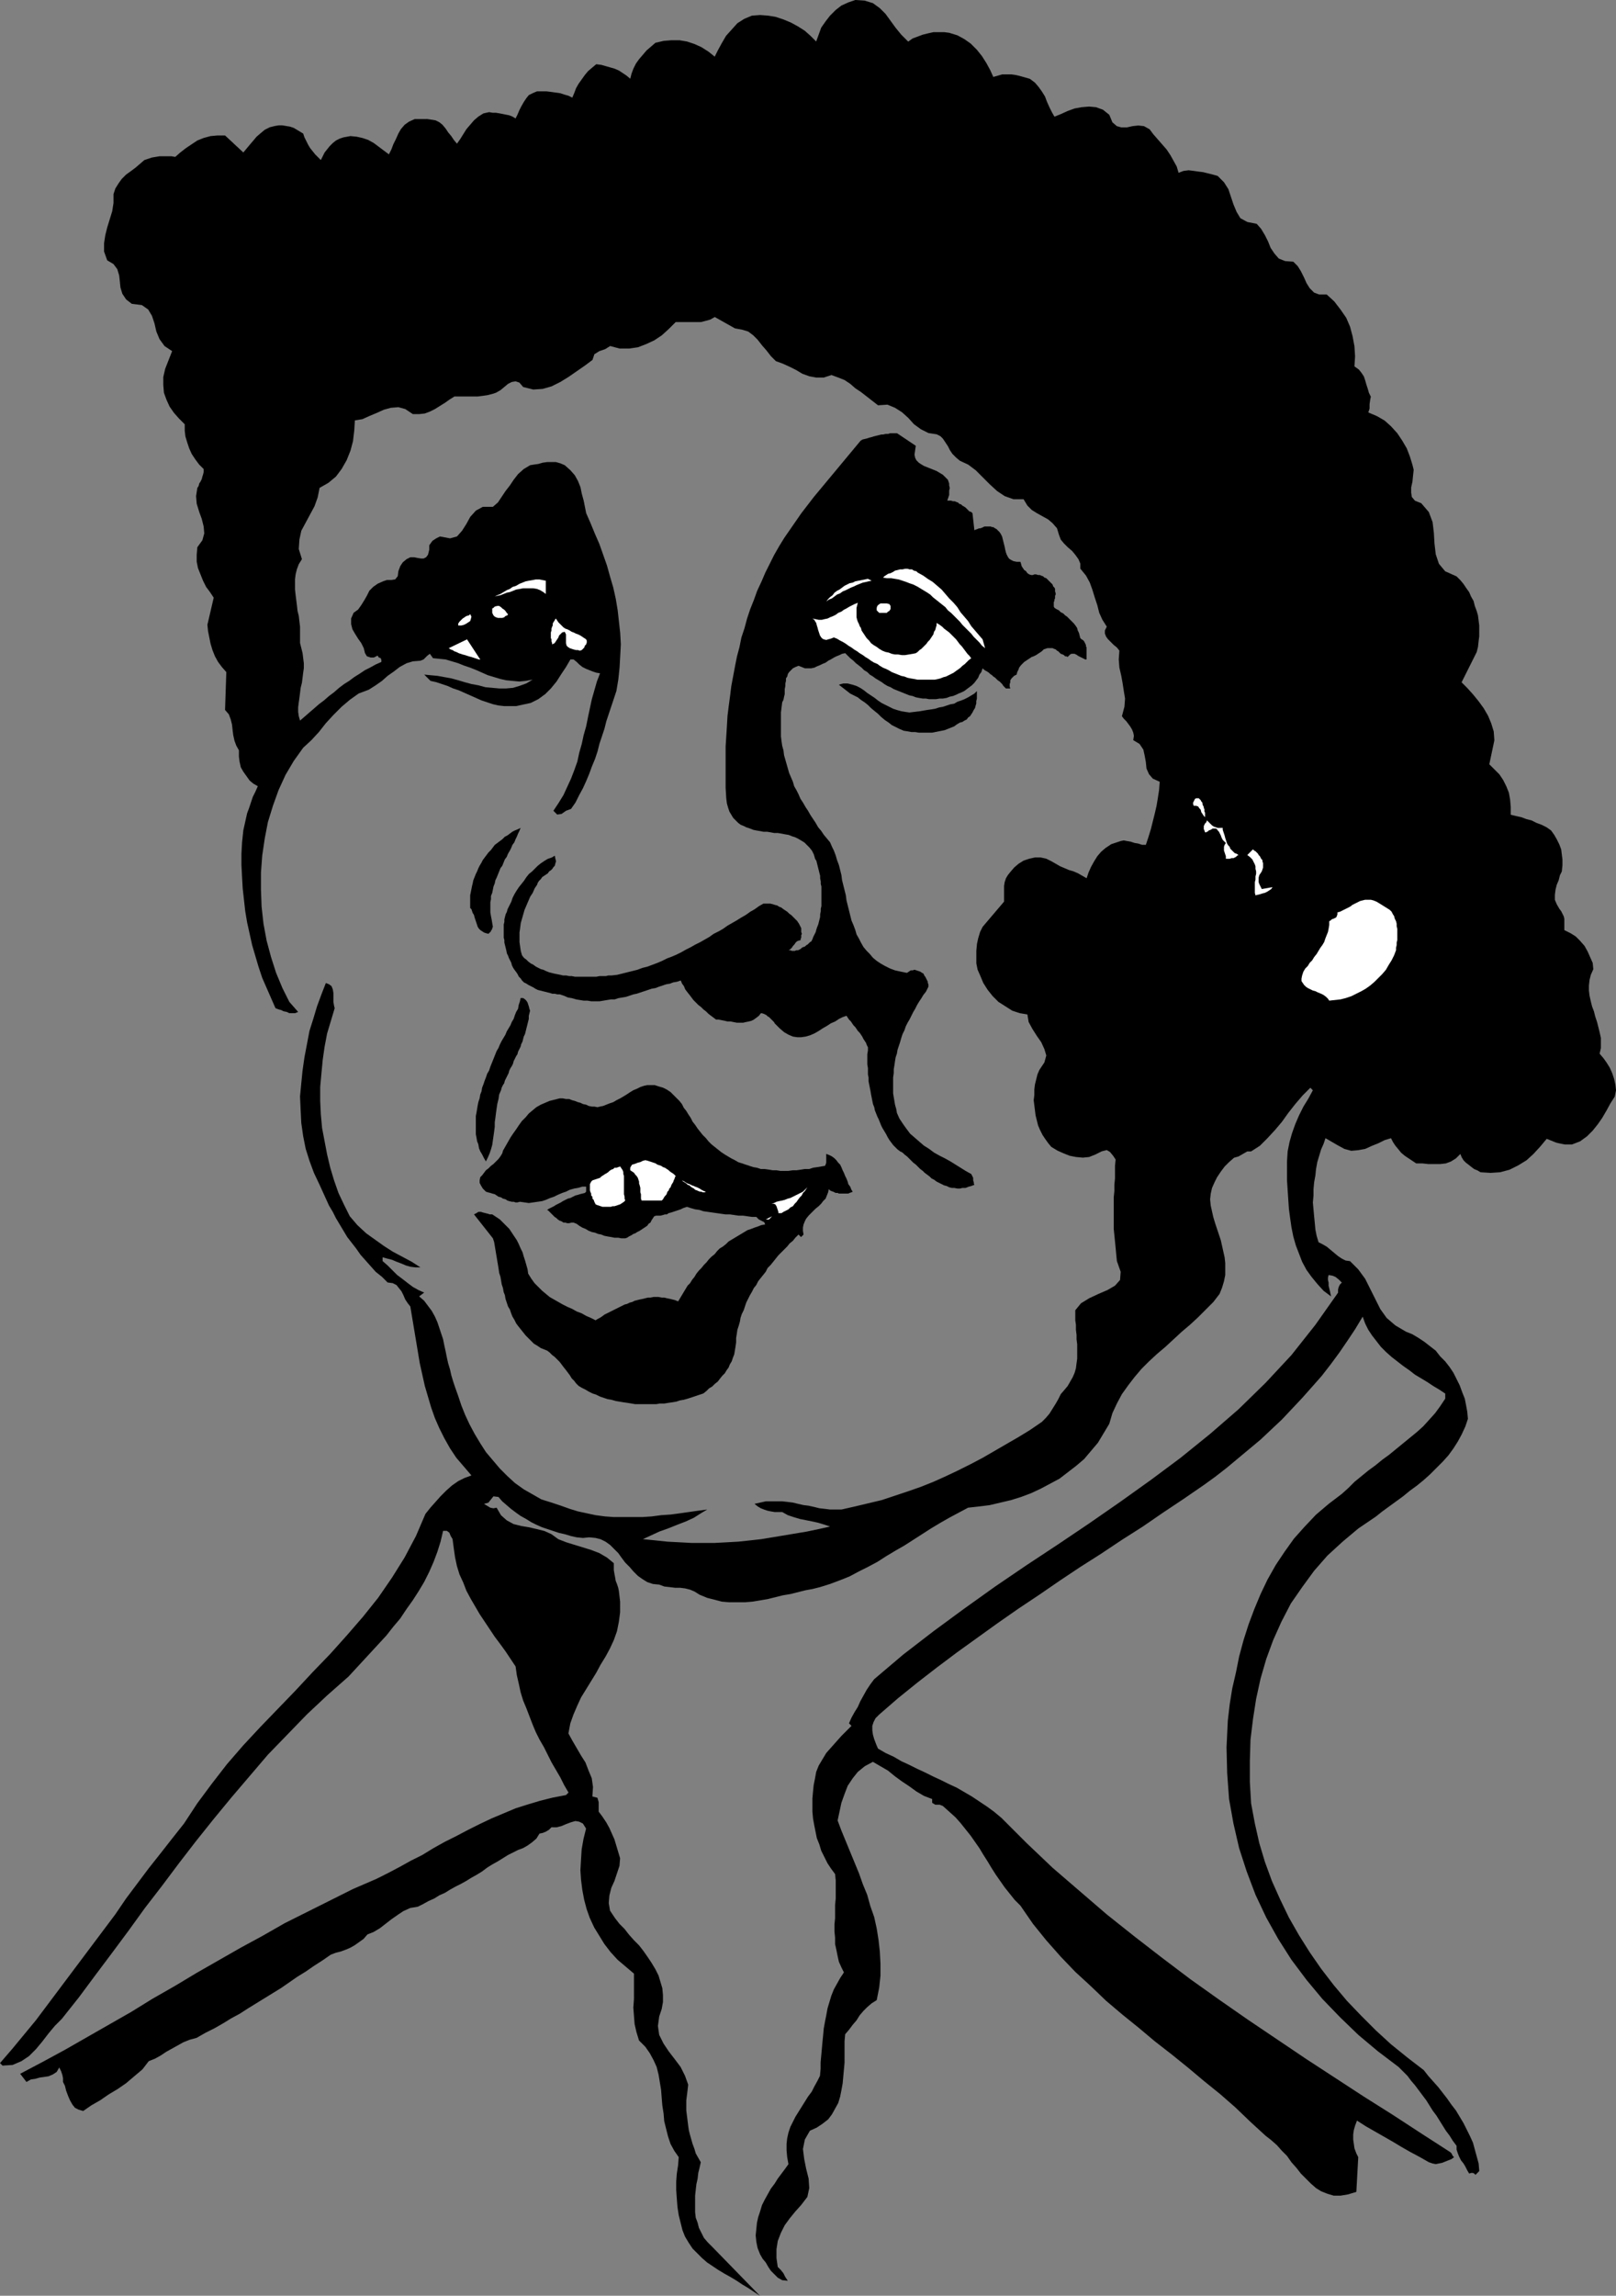 <?xml version="1.0" encoding="UTF-8" standalone="no"?>
<svg
   version="1.0"
   width="109.606mm"
   height="155.668mm"
   id="svg24"
   sodipodi:docname="Face 131.wmf"
   xmlns:inkscape="http://www.inkscape.org/namespaces/inkscape"
   xmlns:sodipodi="http://sodipodi.sourceforge.net/DTD/sodipodi-0.dtd"
   xmlns="http://www.w3.org/2000/svg"
   xmlns:svg="http://www.w3.org/2000/svg">
  <rect width="100%" height="100%" fill="#808080" stroke="none"/>
  <sodipodi:namedview
     id="namedview24"
     pagecolor="#ffffff"
     bordercolor="#000000"
     borderopacity="0.25"
     inkscape:showpageshadow="2"
     inkscape:pageopacity="0.0"
     inkscape:pagecheckerboard="0"
     inkscape:deskcolor="#d1d1d1"
     inkscape:document-units="mm" />
  <defs
     id="defs1">
    <pattern
       id="WMFhbasepattern"
       patternUnits="userSpaceOnUse"
       width="6"
       height="6"
       x="0"
       y="0" />
  </defs>
  <path
     style="fill:#000000;fill-opacity:1;fill-rule:evenodd;stroke:none"
     d="m 232.818,10.665 1.131,-0.808 1.293,-0.485 1.293,-0.485 1.293,-0.323 1.454,-0.323 h 1.293 1.454 l 1.293,0.162 2.1,0.646 1.777,0.97 1.616,1.131 1.616,1.616 1.293,1.616 1.131,1.778 0.969,1.778 0.808,1.778 1.131,-0.323 1.131,-0.323 h 1.293 1.131 l 1.131,0.162 1.293,0.323 1.131,0.323 1.131,0.323 1.293,0.97 0.969,1.131 0.808,1.131 0.808,1.293 0.485,1.293 0.646,1.454 0.646,1.293 0.646,1.131 1.616,-0.646 1.777,-0.808 1.777,-0.646 1.777,-0.323 1.939,-0.162 1.777,0.162 1.777,0.646 1.616,1.293 0.808,1.939 1.131,0.97 1.131,0.323 h 1.454 l 1.454,-0.323 1.454,-0.162 1.454,0.162 1.454,0.808 0.969,1.293 1.131,1.293 1.131,1.293 1.131,1.293 0.969,1.454 0.808,1.454 0.808,1.454 0.485,1.616 1.293,-0.485 1.293,-0.162 1.293,0.162 1.131,0.162 1.293,0.162 1.293,0.323 1.293,0.323 1.131,0.323 1.616,1.616 1.131,1.778 0.646,1.939 0.646,1.939 0.808,1.939 0.969,1.616 1.777,0.97 2.424,0.485 1.131,1.293 0.969,1.616 0.808,1.616 0.646,1.616 0.969,1.454 1.131,1.293 1.616,0.646 2.1,0.162 1.131,1.131 0.808,1.293 0.808,1.616 0.646,1.454 0.808,1.293 1.131,1.131 1.293,0.485 h 1.939 l 1.939,1.778 1.616,2.101 1.454,2.101 0.969,2.262 0.646,2.424 0.485,2.585 0.162,2.585 -0.162,2.585 1.131,0.808 0.646,0.808 0.646,0.97 0.323,0.97 0.323,1.131 0.323,0.97 0.323,1.131 0.485,0.97 -0.162,0.808 -0.162,1.131 v 1.131 l -0.323,0.97 2.262,0.97 1.939,1.131 1.616,1.454 1.616,1.778 1.293,1.939 1.131,1.939 0.808,2.101 0.646,2.101 0.323,1.293 -0.162,1.454 -0.162,1.616 -0.323,1.454 v 1.293 l 0.162,1.131 0.808,0.97 1.616,0.646 1.939,2.262 0.969,2.585 0.323,2.747 0.162,2.747 0.323,2.747 0.808,2.424 1.616,1.939 2.908,1.293 0.969,0.97 0.808,0.97 0.646,0.97 0.808,1.131 0.485,1.131 0.646,1.131 0.323,1.293 0.485,1.293 0.323,1.131 0.162,1.293 0.162,1.293 v 1.454 1.293 l -0.162,1.293 -0.162,1.454 -0.323,1.293 -3.878,7.756 1.454,1.454 1.454,1.616 1.454,1.778 1.293,1.778 1.131,1.939 0.808,1.939 0.646,2.101 0.162,2.262 -1.293,6.14 1.293,1.293 1.293,1.293 0.969,1.454 0.808,1.616 0.646,1.616 0.323,1.778 0.162,1.939 v 1.939 l 1.293,0.323 1.454,0.323 1.293,0.485 1.293,0.323 1.293,0.646 1.293,0.485 1.293,0.646 1.131,0.808 0.808,1.131 0.646,1.131 0.646,1.293 0.485,1.293 0.162,1.293 0.162,1.293 v 1.454 l -0.162,1.616 -0.485,0.97 -0.323,1.293 -0.485,1.131 -0.323,1.293 -0.162,1.293 v 1.293 l 0.485,1.131 0.646,1.131 0.485,0.646 0.323,0.646 0.323,0.646 0.162,0.646 v 0.808 0.646 0.808 0.646 l 1.616,0.808 1.293,0.808 1.131,1.131 1.131,1.293 0.808,1.454 0.646,1.454 0.646,1.454 0.162,1.616 -0.646,1.454 -0.323,1.293 -0.162,1.454 v 1.293 l 0.162,1.293 0.323,1.454 0.323,1.293 0.485,1.293 0.323,1.293 0.485,1.454 0.323,1.293 0.323,1.293 0.323,1.454 v 1.293 1.293 l -0.323,1.454 0.969,1.131 0.808,1.131 0.808,1.293 0.646,1.454 0.485,1.454 0.323,1.454 0.162,1.454 -0.323,1.616 -1.131,1.778 -0.969,1.778 -1.131,1.939 -1.131,1.616 -1.293,1.616 -1.454,1.454 -1.777,1.293 -2.1,0.808 h -0.808 -0.969 l -0.808,-0.162 -0.808,-0.162 -0.646,-0.162 -0.808,-0.323 -0.808,-0.323 -0.808,-0.323 -1.616,1.939 -1.777,1.939 -1.777,1.616 -2.1,1.293 -2.262,1.131 -2.424,0.646 -2.424,0.162 -2.585,-0.162 -0.808,-0.485 -0.808,-0.323 -0.646,-0.485 -0.808,-0.646 -0.646,-0.485 -0.646,-0.646 -0.485,-0.808 -0.323,-0.808 -1.131,1.131 -1.293,0.808 -1.293,0.485 -1.454,0.162 h -1.454 -1.616 l -1.454,-0.162 h -1.616 l -0.969,-0.646 -0.969,-0.646 -0.969,-0.646 -0.969,-0.808 -0.646,-0.808 -0.808,-0.97 -0.646,-0.97 -0.485,-0.97 -1.616,0.485 -1.616,0.808 -1.616,0.646 -1.777,0.808 -1.777,0.323 -1.777,0.162 -1.777,-0.485 -1.777,-0.97 -3.07,-1.778 -0.485,1.454 -0.646,1.454 -0.485,1.616 -0.485,1.616 -0.323,1.778 -0.162,1.616 -0.323,1.778 -0.162,1.778 v 1.616 l -0.162,1.778 0.162,1.778 0.162,1.778 0.162,1.616 0.162,1.778 0.323,1.616 0.485,1.616 0.969,0.485 1.131,0.646 0.969,0.808 0.969,0.808 0.969,0.808 0.969,0.646 0.969,0.485 1.131,0.162 2.1,2.101 1.777,2.424 1.293,2.585 1.293,2.585 1.293,2.585 1.616,2.262 2.262,1.939 2.747,1.616 1.616,0.646 1.616,0.97 1.454,0.97 1.454,1.131 1.454,1.131 1.131,1.454 1.293,1.293 1.131,1.454 0.969,1.454 0.808,1.616 0.808,1.616 0.646,1.778 0.646,1.616 0.323,1.616 0.323,1.778 0.162,1.778 -0.646,1.939 -0.969,2.101 -0.969,1.778 -1.131,1.778 -1.293,1.778 -1.454,1.616 -1.616,1.616 -1.616,1.616 -1.616,1.454 -1.777,1.454 -1.777,1.293 -1.777,1.454 -1.777,1.293 -1.777,1.293 -1.777,1.293 -1.616,1.293 -4.524,3.07 -4.039,3.393 -3.878,3.555 -3.393,3.878 -3.07,4.201 -2.908,4.201 -2.424,4.686 -2.1,4.686 -1.777,4.848 -1.454,5.009 -1.131,5.171 -0.808,5.171 -0.646,5.332 -0.162,5.494 v 5.333 l 0.323,5.494 0.969,5.171 1.131,5.009 1.454,4.848 1.777,4.848 2.1,4.686 2.262,4.686 2.585,4.525 2.747,4.363 2.908,4.201 3.231,4.201 3.393,4.04 3.716,3.878 3.716,3.717 3.878,3.555 4.201,3.393 4.201,3.232 1.131,1.454 1.293,1.454 1.293,1.454 1.131,1.454 1.131,1.454 1.131,1.616 1.131,1.454 0.969,1.616 0.969,1.616 0.808,1.616 0.808,1.616 0.808,1.778 0.485,1.778 0.485,1.778 0.485,1.778 0.162,1.939 -0.969,0.97 -0.323,-0.323 -0.323,-0.162 h -0.485 l -0.485,0.162 -0.485,-0.808 -0.485,-0.97 -0.485,-0.808 -0.646,-0.808 -0.485,-0.97 -0.323,-0.808 -0.323,-0.97 v -0.97 l -0.969,-1.293 -0.808,-1.293 -0.969,-1.293 -0.808,-1.293 -0.808,-1.293 -0.808,-1.293 -0.969,-1.293 -0.808,-1.293 -0.808,-1.293 -0.969,-1.293 -0.969,-1.293 -0.969,-1.293 -0.969,-1.131 -0.969,-1.293 -1.131,-1.131 -1.131,-1.131 -5.332,-4.04 -5.009,-4.201 -4.685,-4.525 -4.524,-4.686 -4.039,-4.848 -3.878,-5.171 -3.393,-5.332 -3.07,-5.494 -2.747,-5.817 -2.262,-5.979 -1.939,-5.979 -1.454,-6.302 -1.131,-6.302 -0.485,-6.625 -0.162,-6.625 0.323,-6.787 0.485,-4.201 0.646,-4.04 0.969,-4.201 0.808,-4.04 1.131,-4.201 1.293,-4.04 1.454,-3.878 1.616,-3.878 1.777,-3.717 2.1,-3.717 2.262,-3.393 2.424,-3.393 2.747,-3.07 2.908,-3.07 3.231,-2.747 3.393,-2.585 1.616,-1.454 1.616,-1.616 1.777,-1.454 1.777,-1.454 1.777,-1.293 1.777,-1.454 1.777,-1.293 1.777,-1.454 1.777,-1.454 1.777,-1.454 1.777,-1.454 1.616,-1.454 1.616,-1.778 1.454,-1.616 1.293,-1.778 1.293,-1.939 v -1.293 l -1.454,-0.97 -1.616,-0.97 -1.454,-0.97 -1.616,-0.97 -1.616,-0.97 -1.454,-1.131 -1.616,-1.131 -1.454,-1.131 -1.454,-1.131 -1.454,-1.293 -1.293,-1.293 -1.131,-1.454 -1.131,-1.454 -0.969,-1.454 -0.808,-1.616 -0.646,-1.778 -1.939,3.232 -1.939,2.909 -2.1,3.07 -2.262,3.07 -2.262,2.909 -2.424,2.747 -2.585,2.909 -2.585,2.747 -2.585,2.747 -2.747,2.585 -2.747,2.585 -2.908,2.424 -2.908,2.424 -2.908,2.424 -2.908,2.262 -2.908,2.101 -5.17,3.555 -5.332,3.555 -5.17,3.555 -5.332,3.393 -5.332,3.555 -5.332,3.393 -5.332,3.555 -5.17,3.555 -5.332,3.555 -5.332,3.717 -5.17,3.717 -5.17,3.717 -5.17,3.878 -5.009,3.878 -5.009,4.04 -4.847,4.201 -0.969,0.97 -0.485,0.97 -0.323,0.97 v 1.131 l 0.162,1.131 0.323,1.131 0.485,1.293 0.485,1.131 1.939,1.131 2.1,0.97 1.939,1.131 2.1,0.97 1.939,0.97 2.1,0.97 1.939,0.97 2.1,0.97 1.939,0.97 2.1,0.97 1.939,1.131 1.939,1.131 1.939,1.293 1.939,1.293 1.777,1.293 1.939,1.616 6.463,6.464 6.624,6.302 6.947,5.979 6.947,5.979 7.109,5.656 7.109,5.494 7.271,5.494 7.271,5.171 7.432,5.171 7.432,5.009 7.432,5.009 7.432,4.848 7.432,4.848 7.432,4.686 7.432,4.848 7.271,4.686 0.323,0.323 0.162,0.323 0.162,0.323 0.323,0.323 -0.646,0.485 -0.808,0.323 -0.808,0.323 -0.808,0.323 -0.808,0.162 -0.808,0.162 -0.808,-0.162 -0.969,-0.323 -2.262,-1.293 -2.424,-1.293 -2.262,-1.293 -2.424,-1.454 -2.262,-1.293 -2.262,-1.293 -2.262,-1.293 -2.262,-1.454 -0.485,1.293 -0.323,1.131 -0.162,1.131 v 1.293 l 0.162,1.131 0.162,1.131 0.485,1.293 0.485,0.97 -0.485,8.888 -2.1,0.646 -1.939,0.323 h -1.777 l -1.616,-0.485 -1.616,-0.646 -1.293,-0.808 -1.293,-1.131 -1.293,-1.293 -1.293,-1.293 -1.131,-1.454 -1.293,-1.454 -1.131,-1.616 -1.293,-1.293 -1.293,-1.454 -1.454,-1.293 -1.454,-1.131 -3.878,-3.555 -3.878,-3.717 -3.878,-3.393 -4.201,-3.393 -4.039,-3.393 -4.201,-3.393 -4.362,-3.393 -4.039,-3.393 -4.201,-3.393 -4.201,-3.555 -3.878,-3.717 -4.039,-3.717 -3.716,-3.878 -3.716,-4.201 -3.393,-4.201 -3.231,-4.686 -1.454,-1.454 -1.293,-1.616 -1.293,-1.616 -1.131,-1.616 -1.131,-1.616 -1.131,-1.778 -0.969,-1.616 -1.131,-1.778 -0.969,-1.616 -1.131,-1.616 -1.131,-1.616 -1.293,-1.616 -1.293,-1.616 -1.293,-1.454 -1.616,-1.454 -1.616,-1.454 -0.808,-0.323 h -1.131 l -0.808,-0.485 v -0.97 l -2.1,-0.808 -1.939,-1.131 -1.777,-1.293 -1.939,-1.293 -1.777,-1.293 -1.777,-1.454 -1.939,-1.131 -1.939,-1.131 -2.1,1.131 -1.777,1.454 -1.293,1.616 -1.293,1.939 -0.808,2.101 -0.808,2.262 -0.485,2.262 -0.485,2.262 0.969,2.585 1.131,2.747 1.131,2.747 1.131,2.747 1.131,2.747 0.969,2.747 1.131,2.747 0.808,2.909 0.969,2.747 0.646,2.909 0.485,3.07 0.323,2.909 0.162,3.07 v 3.07 l -0.323,3.07 -0.646,3.232 -1.293,0.808 -1.131,0.97 -0.969,0.97 -0.969,1.131 -0.808,1.293 -0.969,1.131 -0.969,1.293 -0.969,1.131 -0.162,1.778 v 1.778 1.778 1.939 l -0.162,1.778 -0.162,1.778 -0.162,1.778 -0.323,1.778 -0.323,1.616 -0.485,1.616 -0.808,1.454 -0.808,1.454 -0.969,1.293 -1.454,1.131 -1.454,0.97 -1.777,0.808 -1.293,2.262 -0.485,2.424 0.323,2.585 0.485,2.424 0.646,2.585 0.162,2.424 -0.485,2.262 -1.616,2.101 -1.454,1.616 -1.454,1.778 -1.293,1.778 -0.969,1.939 -0.808,2.101 -0.323,2.101 v 2.262 l 0.323,2.262 0.808,0.808 0.646,0.808 0.485,0.97 0.646,0.97 -1.454,-0.162 -1.131,-0.646 -0.808,-0.808 -0.969,-0.97 -0.646,-0.97 -0.646,-1.131 -0.808,-0.97 -0.646,-1.131 -0.646,-1.616 -0.323,-1.616 -0.162,-1.616 0.162,-1.616 0.162,-1.616 0.323,-1.454 0.485,-1.454 0.485,-1.616 0.646,-1.293 0.808,-1.454 0.808,-1.454 0.969,-1.293 0.808,-1.293 0.969,-1.293 0.969,-1.293 0.808,-1.131 -0.323,-1.778 -0.162,-1.778 v -1.616 l 0.162,-1.454 0.323,-1.454 0.485,-1.454 0.646,-1.293 0.646,-1.293 0.808,-1.293 0.808,-1.293 0.808,-1.293 0.808,-1.293 0.969,-1.293 0.646,-1.293 0.808,-1.454 0.646,-1.293 0.162,-1.778 v -1.616 l 0.162,-1.778 0.162,-1.778 0.162,-1.778 0.162,-1.616 0.162,-1.778 0.323,-1.778 0.323,-1.616 0.323,-1.778 0.485,-1.616 0.485,-1.616 0.646,-1.616 0.808,-1.454 0.808,-1.454 0.969,-1.454 -0.646,-1.293 -0.646,-1.454 -0.323,-1.454 -0.323,-1.616 -0.323,-1.454 v -1.616 l -0.162,-1.616 v -1.778 l 0.162,-1.616 v -1.616 -1.778 l 0.162,-1.616 v -1.616 -1.616 -1.454 l -0.162,-1.616 -0.969,-1.293 -0.969,-1.454 -0.808,-1.616 -0.808,-1.616 -0.485,-1.616 -0.646,-1.616 -0.323,-1.616 -0.323,-1.616 -0.323,-1.778 -0.162,-1.778 v -1.616 -1.778 l 0.162,-1.778 0.162,-1.616 0.323,-1.616 0.323,-1.778 0.646,-1.616 0.969,-1.616 0.969,-1.616 1.293,-1.454 1.293,-1.454 1.293,-1.454 1.293,-1.293 1.293,-1.293 -0.646,-0.646 0.646,-1.454 0.808,-1.454 0.808,-1.293 0.646,-1.454 0.808,-1.454 0.808,-1.454 0.969,-1.454 0.969,-1.293 7.432,-6.302 7.755,-5.979 7.917,-5.817 7.917,-5.656 8.078,-5.494 8.078,-5.332 7.917,-5.333 7.917,-5.494 7.917,-5.656 7.594,-5.656 7.594,-6.14 7.271,-6.302 6.947,-6.787 6.624,-7.11 6.14,-7.756 5.816,-8.241 v -0.808 l 0.162,-0.646 0.323,-0.646 0.485,-0.485 -0.808,-0.808 -0.808,-0.646 -0.808,-0.323 -0.969,-0.162 -0.162,0.646 v 0.646 l 0.162,0.646 v 0.808 l 0.162,0.646 0.162,0.646 0.162,0.808 0.162,0.646 -1.939,-1.454 -1.616,-1.778 -1.454,-1.778 -1.293,-1.778 -1.131,-2.101 -0.808,-2.101 -0.808,-2.101 -0.646,-2.262 -0.485,-2.424 -0.323,-2.262 -0.323,-2.424 -0.162,-2.424 -0.162,-2.424 -0.162,-2.424 v -2.424 -2.424 l 0.162,-2.585 0.485,-2.424 0.646,-2.262 0.808,-2.262 0.969,-2.262 1.131,-2.262 1.293,-2.101 1.131,-2.101 -0.646,-0.646 -1.939,1.939 -1.939,2.262 -1.777,2.262 -1.616,2.262 -1.777,2.101 -1.939,2.101 -1.939,1.939 -2.262,1.454 h -0.969 l -1.131,0.646 -1.131,0.646 -1.131,0.323 -1.293,1.131 -1.131,1.131 -0.969,1.293 -0.969,1.454 -0.646,1.293 -0.646,1.454 -0.323,1.454 -0.162,1.454 0.162,1.616 0.323,1.454 0.323,1.454 0.485,1.616 0.485,1.454 0.485,1.454 0.485,1.454 0.323,1.454 0.323,1.454 0.323,1.454 0.162,1.454 v 1.454 1.616 l -0.323,1.616 -0.485,1.616 -0.646,1.616 -1.616,2.101 -1.939,1.939 -1.939,1.939 -2.1,1.939 -2.1,1.778 -2.1,1.939 -2.1,1.939 -2.1,1.778 -2.1,1.939 -1.939,1.939 -1.777,2.101 -1.616,2.101 -1.616,2.262 -1.293,2.424 -1.131,2.424 -0.808,2.747 -1.454,2.424 -1.454,2.424 -1.777,2.101 -1.777,2.101 -2.1,1.778 -2.1,1.616 -2.1,1.616 -2.424,1.293 -2.424,1.293 -2.424,1.131 -2.585,0.97 -2.585,0.808 -2.747,0.646 -2.747,0.646 -2.585,0.323 -2.908,0.323 -2.424,1.293 -2.424,1.293 -2.262,1.293 -2.424,1.454 -2.262,1.454 -2.262,1.454 -2.262,1.454 -2.262,1.293 -2.424,1.454 -2.262,1.454 -2.424,1.293 -2.262,1.131 -2.424,1.293 -2.424,0.97 -2.585,0.97 -2.585,0.808 -1.939,0.485 -1.777,0.323 -1.939,0.485 -1.939,0.485 -1.939,0.323 -1.939,0.485 -1.939,0.485 -1.939,0.323 -1.939,0.323 -1.939,0.162 h -2.1 -1.939 l -1.939,-0.162 -1.777,-0.485 -1.939,-0.485 -1.939,-0.808 -1.293,-0.808 -1.131,-0.485 -1.293,-0.323 -1.293,-0.162 h -1.293 l -1.293,-0.162 -1.454,-0.162 -1.293,-0.485 -1.616,-0.162 -1.454,-0.485 -1.293,-0.808 -1.131,-0.808 -1.131,-1.131 -0.969,-1.131 -1.131,-1.131 -0.969,-1.293 -0.808,-1.131 -1.131,-1.131 -0.969,-0.97 -1.131,-0.808 -1.293,-0.646 -1.293,-0.323 -1.616,-0.162 -1.616,0.162 -1.616,-0.162 -1.454,-0.323 -1.616,-0.485 -1.454,-0.323 -1.454,-0.485 -1.454,-0.485 -1.454,-0.485 -1.454,-0.646 -1.293,-0.646 -1.293,-0.808 -1.454,-0.808 -1.131,-0.808 -1.293,-0.97 -1.131,-0.97 -1.131,-0.97 -0.969,-1.131 -1.293,-0.162 -0.646,0.808 -0.646,0.808 -1.131,0.323 0.808,0.485 0.808,0.485 0.808,0.162 0.808,-0.162 1.131,1.939 1.454,1.293 1.777,0.97 1.939,0.485 1.939,0.323 2.1,0.485 1.939,0.485 1.777,0.808 1.777,1.293 2.1,0.808 2.1,0.646 2.1,0.646 2.1,0.646 2.1,0.808 1.939,1.131 1.777,1.454 v 0.97 0.808 l 0.162,0.97 0.162,0.808 0.162,0.97 0.323,0.808 0.323,0.97 0.162,0.808 0.323,2.747 v 2.747 l -0.323,2.424 -0.485,2.424 -0.808,2.262 -0.969,2.101 -1.131,2.101 -1.293,2.101 -1.131,2.101 -1.293,2.101 -1.293,2.101 -1.293,2.101 -0.969,2.101 -0.969,2.262 -0.808,2.262 -0.485,2.585 0.969,1.778 1.131,1.939 1.131,1.939 1.131,1.778 0.808,2.101 0.808,1.939 0.323,2.262 -0.162,2.424 1.293,0.323 0.323,1.131 v 1.293 1.131 l 0.969,1.293 0.969,1.454 0.808,1.454 0.646,1.454 0.646,1.454 0.485,1.616 0.485,1.616 0.485,1.616 -0.162,1.939 -0.646,1.939 -0.646,1.939 -0.808,1.778 -0.485,1.939 -0.162,1.939 0.323,1.939 1.293,1.939 1.131,1.454 1.293,1.293 1.131,1.454 1.293,1.454 1.293,1.293 1.131,1.454 1.131,1.616 0.969,1.454 0.969,1.616 0.808,1.616 0.485,1.616 0.485,1.616 0.162,1.778 v 1.778 l -0.323,1.778 -0.646,1.939 -0.323,2.424 0.323,2.262 1.131,2.262 1.293,1.939 1.616,2.101 1.454,1.939 1.131,2.262 0.808,2.262 -0.162,1.454 -0.162,1.293 -0.162,1.293 v 1.293 1.293 l 0.162,1.293 0.162,1.293 0.162,1.293 0.162,1.131 0.323,1.293 0.323,1.131 0.323,1.131 0.485,1.293 0.323,1.131 0.646,1.131 0.646,1.131 -0.323,1.454 -0.323,1.293 -0.162,1.454 -0.323,1.454 -0.162,1.454 -0.162,1.454 v 1.454 1.454 1.293 l 0.162,1.454 0.485,1.293 0.323,1.293 0.646,1.293 0.646,1.293 0.969,1.131 1.131,1.131 12.279,12.604 -1.454,-0.97 -1.454,-0.97 -1.616,-0.97 -1.454,-0.97 -1.616,-0.97 -1.454,-0.808 -1.616,-0.97 -1.454,-0.97 -1.454,-0.97 -1.293,-1.131 -1.293,-1.293 -1.131,-1.131 -0.969,-1.454 -0.969,-1.616 -0.646,-1.616 -0.485,-1.939 -0.485,-1.939 -0.323,-2.101 -0.162,-2.101 -0.162,-2.262 v -2.101 l 0.162,-2.101 0.323,-2.101 0.162,-2.101 -1.131,-1.616 -0.969,-1.778 -0.646,-1.939 -0.485,-1.939 -0.485,-1.939 -0.162,-1.939 -0.323,-2.101 -0.162,-1.939 -0.162,-2.101 -0.323,-1.939 -0.323,-1.939 -0.485,-1.939 -0.808,-1.778 -0.969,-1.778 -1.131,-1.616 -1.616,-1.616 -0.646,-2.101 -0.485,-2.101 -0.162,-2.101 -0.162,-2.101 0.162,-2.262 v -2.101 -2.262 -2.101 l -2.1,-1.778 -2.1,-1.778 -1.777,-1.939 -1.616,-2.101 -1.293,-2.101 -1.293,-2.101 -1.131,-2.424 -0.808,-2.262 -0.646,-2.424 -0.485,-2.585 -0.323,-2.585 -0.162,-2.424 0.162,-2.747 0.162,-2.585 0.485,-2.747 0.646,-2.585 -0.808,-1.293 -0.969,-0.485 -0.969,-0.162 -1.131,0.323 -1.293,0.485 -1.131,0.485 -1.293,0.323 H 141.371 l -0.646,0.646 -0.808,0.485 -0.808,0.323 -0.808,0.162 -0.808,1.293 -1.131,0.97 -1.131,0.808 -1.131,0.646 -1.293,0.485 -1.293,0.646 -1.293,0.646 -1.293,0.808 -1.293,0.808 -1.454,0.808 -1.293,0.808 -1.293,0.97 -1.293,0.808 -1.454,0.808 -1.293,0.808 -1.454,0.808 -1.293,0.646 -1.454,0.808 -1.293,0.808 -1.454,0.646 -1.293,0.808 -1.454,0.646 -1.454,0.808 -1.293,0.646 -1.939,0.323 -1.777,0.808 -1.454,0.97 -1.616,1.131 -1.454,1.131 -1.454,1.131 -1.616,0.97 -1.616,0.646 -0.969,1.131 -1.131,0.808 -1.131,0.808 -1.131,0.646 -1.131,0.485 -1.293,0.485 -1.293,0.323 -1.293,0.485 -2.1,1.454 -2.262,1.454 -2.1,1.454 -2.1,1.293 -2.1,1.454 -2.1,1.454 -2.1,1.293 -2.1,1.293 -2.1,1.293 -2.1,1.293 -2.262,1.454 -2.1,1.131 -2.1,1.293 -2.262,1.293 -2.262,1.131 -2.262,1.293 -1.777,0.485 -1.616,0.646 -1.454,0.808 -1.454,0.808 -1.454,0.808 -1.454,0.97 -1.454,0.808 -1.616,0.646 -1.616,2.101 -2.1,1.778 -2.1,1.778 -2.1,1.454 -2.424,1.454 -2.1,1.454 -2.262,1.293 -2.1,1.454 -1.131,-0.323 -0.969,-0.485 -0.646,-0.808 -0.646,-1.131 -0.485,-1.131 -0.485,-1.293 -0.323,-1.293 -0.485,-0.97 v -0.97 l -0.162,-0.808 -0.323,-0.97 -0.485,-0.97 -0.646,1.131 -0.969,0.646 -1.131,0.485 -1.131,0.162 -1.131,0.162 -1.131,0.323 -1.131,0.162 -1.131,0.646 -1.616,-2.101 5.816,-3.07 5.655,-3.07 5.655,-3.232 5.655,-3.232 5.655,-3.232 5.493,-3.393 5.655,-3.232 5.655,-3.393 5.655,-3.232 5.655,-3.232 5.655,-3.07 5.655,-3.232 5.816,-2.909 5.816,-2.909 5.816,-2.909 5.978,-2.585 2.908,-1.454 3.07,-1.616 2.908,-1.616 2.908,-1.454 2.908,-1.778 2.908,-1.616 2.908,-1.454 3.07,-1.616 2.908,-1.454 3.07,-1.454 3.07,-1.293 3.07,-1.293 3.07,-0.97 3.231,-0.97 3.231,-0.808 3.393,-0.646 0.646,-0.646 -1.131,-1.939 -0.969,-1.939 -1.131,-1.939 -1.131,-1.939 -0.969,-1.939 -0.969,-1.939 -1.131,-1.939 -0.969,-1.939 -0.808,-1.939 -0.808,-2.101 -0.808,-2.101 -0.808,-1.939 -0.646,-2.101 -0.485,-2.262 -0.485,-2.101 -0.323,-2.262 -1.293,-1.939 -1.293,-1.939 -1.293,-1.778 -1.454,-1.939 -1.293,-1.939 -1.293,-1.939 -1.293,-1.939 -1.131,-1.939 -1.131,-1.939 -1.131,-2.101 -0.808,-2.101 -0.969,-2.101 -0.646,-2.101 -0.485,-2.262 -0.323,-2.262 -0.323,-2.424 -0.485,-0.808 -0.323,-0.808 -0.646,-0.485 h -0.969 l -0.646,2.747 -0.808,2.585 -0.969,2.585 -1.131,2.585 -1.293,2.585 -1.454,2.424 -1.454,2.262 -1.616,2.262 -1.616,2.424 -1.777,2.101 -1.777,2.262 -1.939,2.101 -1.939,2.101 -1.939,2.101 -1.939,2.101 -1.939,2.101 -5.493,4.848 -5.17,4.848 -5.009,5.171 -5.009,5.171 -4.685,5.494 -4.685,5.494 -4.524,5.494 -4.524,5.656 -4.362,5.656 -4.362,5.817 -4.362,5.656 -4.201,5.817 -4.201,5.656 -4.362,5.817 -4.201,5.656 -4.362,5.494 -1.777,1.778 -1.616,1.939 -1.616,2.101 -1.616,1.939 -1.777,1.778 -1.939,1.293 -2.262,0.97 L 0.646,529.372 0,528.726 l 3.07,-3.555 3.07,-3.717 3.07,-3.717 2.908,-3.878 2.908,-3.878 2.908,-3.878 2.908,-3.878 2.908,-3.878 2.908,-3.878 2.908,-3.878 2.747,-4.04 2.908,-3.878 2.908,-3.878 3.07,-3.878 2.908,-3.717 3.07,-3.878 3.393,-5.171 3.716,-5.009 3.878,-5.009 4.201,-4.848 4.362,-4.686 4.524,-4.686 4.524,-4.686 4.362,-4.686 4.524,-4.686 4.201,-4.686 4.201,-4.848 3.878,-4.848 3.554,-5.171 3.231,-5.171 2.908,-5.494 2.424,-5.656 1.293,-1.616 1.293,-1.454 1.293,-1.454 1.454,-1.454 1.454,-1.293 1.616,-1.131 1.616,-0.808 1.777,-0.646 -1.939,-2.262 -1.939,-2.262 -1.616,-2.424 -1.454,-2.585 -1.293,-2.585 -1.131,-2.585 -0.969,-2.747 -0.808,-2.747 -0.808,-2.747 -0.646,-2.909 -0.646,-2.909 -0.485,-2.909 -0.485,-2.909 -0.485,-2.909 -0.485,-2.909 -0.485,-2.909 -0.646,-0.808 -0.646,-0.97 -0.485,-1.131 -0.485,-0.97 -0.646,-0.808 -0.646,-0.808 -0.969,-0.485 -1.293,-0.162 -1.454,-1.454 -1.616,-1.293 -1.293,-1.454 -1.293,-1.454 -1.293,-1.454 -1.131,-1.616 -1.131,-1.454 -1.131,-1.454 -0.969,-1.616 -0.969,-1.616 -0.969,-1.616 -0.808,-1.616 -0.969,-1.616 -0.808,-1.778 -0.808,-1.778 -0.808,-1.778 -1.454,-3.07 -1.131,-3.07 -0.969,-3.07 -0.646,-3.232 -0.485,-3.393 -0.162,-3.232 -0.162,-3.555 0.323,-3.393 0.323,-3.232 0.485,-3.393 0.646,-3.393 0.646,-3.393 0.969,-3.07 0.969,-3.232 1.131,-3.07 1.131,-2.909 0.808,0.323 0.646,0.485 0.323,0.808 0.162,0.97 v 1.131 1.131 l 0.162,0.97 0.162,0.646 -0.969,3.232 -0.969,3.232 -0.646,3.393 -0.485,3.393 -0.323,3.393 -0.323,3.555 v 3.555 l 0.162,3.393 0.323,3.555 0.646,3.393 0.646,3.393 0.808,3.393 0.969,3.232 1.131,3.232 1.454,3.07 1.454,2.909 1.939,2.262 2.262,2.101 2.262,1.616 2.262,1.616 2.262,1.454 2.424,1.293 2.424,1.293 2.262,1.454 h -1.293 l -1.293,-0.162 -1.131,-0.323 -1.131,-0.485 -1.293,-0.485 -1.131,-0.485 -1.293,-0.323 -1.131,-0.323 v 0.97 l 1.293,1.131 1.293,1.293 1.131,1.131 1.293,0.97 1.454,1.131 1.293,0.97 1.454,0.808 1.454,0.646 -1.293,0.97 1.293,1.131 0.969,1.293 0.969,1.293 0.808,1.454 0.646,1.454 0.485,1.454 0.485,1.454 0.485,1.454 0.323,1.616 0.323,1.454 0.323,1.616 0.323,1.454 0.485,1.616 0.323,1.454 0.485,1.616 0.485,1.454 0.808,2.262 0.808,2.424 0.969,2.424 1.131,2.424 1.293,2.424 1.454,2.424 1.454,2.262 1.777,2.101 1.777,2.101 1.939,1.939 1.939,1.778 2.262,1.616 2.262,1.293 2.262,1.293 2.585,0.808 2.424,0.808 2.262,0.808 2.1,0.646 2.262,0.485 2.262,0.485 2.424,0.323 2.262,0.162 h 2.424 2.424 2.424 l 2.424,-0.162 2.424,-0.323 2.424,-0.162 2.424,-0.323 2.262,-0.323 2.262,-0.323 2.424,-0.323 -1.616,0.97 -1.777,1.131 -2.1,0.97 -2.1,0.808 -2.424,0.97 -2.262,0.808 -2.1,0.97 -2.1,0.97 3.231,0.323 3.07,0.323 3.07,0.162 3.07,0.162 h 3.07 2.908 l 3.07,-0.162 2.908,-0.162 3.07,-0.323 2.908,-0.323 2.908,-0.485 2.908,-0.485 2.908,-0.485 2.908,-0.485 3.07,-0.646 2.908,-0.646 -1.454,-0.485 -1.616,-0.485 -1.454,-0.323 -1.616,-0.323 -1.616,-0.323 -1.616,-0.485 -1.454,-0.485 -1.454,-0.808 h -0.969 -0.969 l -0.969,-0.162 -0.808,-0.162 -0.969,-0.323 -0.808,-0.323 -0.808,-0.485 -0.808,-0.646 1.454,-0.323 1.454,-0.323 h 1.454 1.454 1.293 l 1.454,0.162 1.293,0.162 1.293,0.323 1.454,0.323 1.293,0.162 1.454,0.323 1.293,0.323 1.454,0.162 1.293,0.162 h 1.454 1.454 l 3.554,-0.808 3.393,-0.808 3.393,-0.808 3.393,-1.131 3.393,-1.131 3.231,-1.131 3.231,-1.293 3.231,-1.454 3.07,-1.454 3.231,-1.616 3.07,-1.616 3.07,-1.778 3.07,-1.778 3.07,-1.778 2.908,-1.778 3.07,-2.101 0.969,-0.97 0.969,-1.131 0.808,-1.293 0.808,-1.293 0.646,-1.131 0.646,-1.293 0.969,-1.131 0.808,-0.97 0.646,-1.131 0.646,-1.131 0.485,-1.131 0.323,-1.131 0.162,-1.293 0.162,-1.131 v -1.293 -1.131 -1.293 l -0.162,-1.293 v -1.131 l -0.162,-1.293 v -1.293 l -0.162,-1.131 v -1.293 -1.293 l 1.454,-1.778 2.1,-1.293 2.424,-1.131 2.262,-0.97 1.939,-1.131 1.293,-1.454 0.162,-2.101 -0.969,-2.747 -0.162,-1.616 -0.162,-1.778 -0.162,-1.616 -0.162,-1.616 -0.162,-1.616 v -1.616 -1.616 -1.616 -1.616 -1.616 l 0.162,-1.616 v -1.616 l 0.162,-1.616 v -1.616 -1.616 l 0.162,-1.616 -0.646,-0.97 -0.808,-0.97 -0.808,-0.485 -1.293,0.323 -1.616,0.808 -1.616,0.646 -1.616,0.162 -1.777,-0.162 -1.616,-0.323 -1.616,-0.646 -1.454,-0.646 -1.616,-0.97 -0.808,-0.97 -0.808,-1.131 -0.646,-0.97 -0.646,-1.293 -0.485,-1.131 -0.323,-1.293 -0.323,-1.293 -0.162,-1.293 -0.162,-1.293 -0.162,-1.293 0.162,-1.293 v -1.454 l 0.162,-1.293 0.323,-1.293 0.323,-1.293 0.485,-1.131 1.293,-1.939 0.485,-1.778 -0.485,-1.616 -0.808,-1.778 -1.131,-1.616 -1.131,-1.778 -0.969,-1.778 -0.323,-1.939 -1.939,-0.323 -1.939,-0.646 -1.777,-1.131 -1.777,-1.131 -1.454,-1.454 -1.293,-1.616 -1.131,-1.778 -0.808,-1.939 -0.646,-1.454 -0.323,-1.616 v -1.616 -1.616 l 0.162,-1.778 0.323,-1.454 0.485,-1.616 0.646,-1.293 5.493,-6.464 v -0.97 -0.97 -0.97 -1.131 l 0.162,-0.97 0.323,-0.97 0.485,-0.808 0.646,-0.808 0.969,-1.131 1.131,-0.97 1.293,-0.808 1.454,-0.485 1.454,-0.323 h 1.454 l 1.454,0.323 1.293,0.646 1.131,0.646 1.131,0.646 1.131,0.485 1.131,0.485 1.131,0.323 1.131,0.485 1.131,0.646 1.131,0.646 0.485,-1.454 0.646,-1.454 0.808,-1.454 0.808,-1.293 0.969,-1.131 1.131,-0.97 1.454,-0.97 1.454,-0.485 0.969,-0.323 0.808,-0.162 0.808,0.162 0.969,0.162 0.969,0.323 0.969,0.162 0.969,0.323 h 0.969 l 0.646,-1.939 0.646,-2.101 0.485,-1.939 0.485,-1.939 0.485,-2.101 0.323,-1.939 0.323,-2.101 0.162,-2.101 -1.777,-0.808 -0.969,-1.131 -0.646,-1.454 -0.162,-1.616 -0.323,-1.778 -0.323,-1.454 -0.969,-1.454 -1.616,-0.97 0.162,-1.131 -0.162,-0.808 -0.323,-0.808 -0.485,-0.808 -0.485,-0.646 -0.485,-0.646 -0.646,-0.646 -0.485,-0.646 0.646,-2.424 0.162,-2.101 -0.323,-1.939 -0.323,-2.101 -0.323,-1.778 -0.485,-2.101 -0.162,-2.101 0.162,-2.262 -0.646,-0.808 -0.808,-0.646 -0.646,-0.646 -0.808,-0.808 -0.485,-0.646 -0.323,-0.808 v -0.808 l 0.485,-0.97 -1.131,-1.778 -0.808,-1.778 -0.485,-1.939 -0.646,-1.939 -0.646,-2.101 -0.646,-1.778 -0.969,-1.778 -1.454,-1.778 v -1.293 l -0.485,-1.131 -0.808,-1.131 -0.808,-0.97 -1.131,-0.97 -0.969,-0.97 -0.808,-0.97 -0.485,-1.293 -0.485,-1.616 -1.131,-1.293 -1.131,-0.97 -1.454,-0.808 -1.454,-0.808 -1.293,-0.808 -1.131,-1.131 -0.969,-1.616 h -2.585 l -2.262,-0.808 -1.939,-1.293 -1.939,-1.778 -1.777,-1.778 -1.777,-1.778 -1.939,-1.454 -2.1,-0.97 -0.969,-0.808 -0.969,-0.97 -0.646,-0.97 -0.485,-0.97 -0.646,-0.97 -0.646,-0.97 -0.646,-0.646 -0.969,-0.485 -2.1,-0.323 -1.939,-0.97 -1.777,-1.293 -1.454,-1.616 -1.616,-1.454 -1.777,-1.131 -1.939,-0.808 -2.424,0.162 -1.454,-1.131 -1.454,-1.131 -1.454,-1.131 -1.454,-0.97 -1.293,-1.131 -1.454,-0.97 -1.616,-0.646 -1.777,-0.646 -1.939,0.646 h -1.939 l -1.777,-0.323 -1.777,-0.646 -1.616,-0.97 -1.616,-0.808 -1.777,-0.808 -1.777,-0.646 -1.293,-1.293 -1.131,-1.454 -1.131,-1.293 -1.131,-1.454 -1.131,-1.131 -1.293,-0.97 -1.616,-0.485 -1.777,-0.323 -5.17,-2.909 -1.131,0.646 -1.131,0.323 -1.293,0.323 h -1.131 -1.293 -1.293 -1.293 -1.454 l -1.777,1.778 -1.777,1.616 -1.939,1.293 -2.1,0.97 -2.1,0.808 -2.262,0.323 h -2.424 l -2.424,-0.646 -1.293,0.808 -1.454,0.485 -1.293,0.808 -0.485,1.454 -1.939,1.454 -2.1,1.454 -2.1,1.454 -2.1,1.293 -2.262,1.131 -2.262,0.646 -2.424,0.162 -2.585,-0.646 -0.969,-1.131 -0.969,-0.323 -0.969,0.162 -0.969,0.485 -0.969,0.808 -0.969,0.808 -1.131,0.646 -0.969,0.323 -1.293,0.323 -1.131,0.162 -1.293,0.162 h -1.131 -1.293 -1.131 -1.293 -1.131 l -1.293,0.808 -1.131,0.808 -1.293,0.808 -1.293,0.808 -1.293,0.646 -1.293,0.485 -1.454,0.162 h -1.616 l -1.939,-1.293 -1.777,-0.485 -1.939,0.162 -1.777,0.485 -1.777,0.808 -1.939,0.808 -1.777,0.808 -1.939,0.323 -0.162,2.585 -0.323,2.747 -0.646,2.424 -0.969,2.424 -1.293,2.262 -1.454,1.939 -1.939,1.616 -2.262,1.293 -0.485,2.424 -0.808,2.262 -1.131,2.101 -1.131,2.101 -1.131,2.101 -0.485,2.262 -0.162,2.424 0.808,2.585 -0.808,1.293 -0.485,1.293 -0.323,1.293 -0.162,1.293 v 1.293 1.293 l 0.162,1.454 0.162,1.293 0.162,1.293 0.162,1.454 0.323,1.293 0.162,1.454 0.162,1.293 v 1.454 1.454 1.293 l 0.323,1.293 0.323,1.293 0.162,1.293 0.162,1.293 v 1.293 l -0.162,1.131 -0.162,1.293 -0.162,1.293 -0.323,1.293 -0.162,1.293 -0.162,1.293 -0.162,1.131 -0.162,1.293 v 1.131 l 0.162,1.131 0.323,1.131 1.131,-0.97 1.293,-1.131 1.131,-0.97 1.293,-1.131 1.293,-0.97 1.293,-1.131 1.293,-0.97 1.293,-1.131 1.293,-0.97 1.293,-0.808 1.293,-0.97 1.293,-0.808 1.454,-0.97 1.293,-0.646 1.454,-0.808 1.454,-0.646 v -0.485 l -0.162,-0.485 -0.485,-0.162 -0.323,-0.485 -0.969,0.485 h -0.808 l -0.969,-0.323 -0.485,-0.808 -0.323,-1.293 -0.646,-1.293 -0.808,-1.131 -0.808,-1.293 -0.646,-1.131 -0.323,-1.293 v -1.454 l 0.646,-1.454 1.131,-0.808 0.808,-1.131 0.808,-1.293 0.646,-1.131 0.646,-1.293 0.969,-0.97 1.131,-0.808 1.454,-0.646 0.969,-0.323 h 1.131 l 0.969,-0.162 0.646,-0.808 0.162,-1.293 0.485,-1.293 0.646,-0.97 0.969,-0.808 0.969,-0.485 h 0.969 l 0.808,0.162 0.969,0.162 h 0.646 l 0.646,-0.323 0.485,-0.646 0.323,-1.293 v -1.131 l 0.808,-1.131 0.969,-0.646 0.969,-0.485 2.585,0.485 1.777,-0.485 1.293,-1.454 1.131,-1.778 0.969,-1.778 1.454,-1.616 1.777,-0.97 h 2.585 l 1.293,-1.131 0.969,-1.454 0.969,-1.454 1.131,-1.454 0.969,-1.454 1.131,-1.454 1.454,-1.293 1.616,-0.97 0.969,-0.162 1.131,-0.162 1.131,-0.323 1.131,-0.162 h 1.131 1.131 l 1.131,0.323 1.131,0.485 1.454,1.293 1.131,1.293 0.808,1.454 0.646,1.616 0.323,1.616 0.485,1.778 0.323,1.616 0.323,1.616 1.131,2.585 1.131,2.747 1.131,2.585 0.969,2.747 0.969,2.747 0.808,2.909 0.808,2.747 0.646,2.909 0.485,2.909 0.323,2.909 0.323,2.909 0.162,2.909 -0.162,3.07 -0.162,2.909 -0.323,3.07 -0.485,2.909 -0.646,1.939 -0.646,1.939 -0.646,1.939 -0.646,1.939 -0.485,1.939 -0.646,1.939 -0.646,1.939 -0.485,1.939 -0.646,1.939 -0.808,1.939 -0.646,1.778 -0.808,1.939 -0.808,1.778 -0.969,1.778 -0.969,1.939 -1.131,1.616 -1.293,0.485 -1.131,0.808 -1.131,0.162 -0.969,-0.97 1.293,-1.939 1.293,-2.101 0.969,-2.101 0.969,-2.101 0.808,-2.101 0.808,-2.262 0.485,-2.262 0.646,-2.262 0.485,-2.262 0.646,-2.262 0.485,-2.424 0.485,-2.262 0.485,-2.262 0.646,-2.262 0.646,-2.262 0.808,-2.101 -0.969,-0.162 -0.969,-0.323 -0.808,-0.323 -0.808,-0.323 -0.969,-0.485 -0.808,-0.646 -0.646,-0.646 -0.808,-0.646 h -0.808 l -1.131,1.939 -1.293,1.939 -1.131,1.778 -1.454,1.778 -1.454,1.454 -1.777,1.293 -1.939,0.97 -2.262,0.485 -1.454,0.323 h -1.616 -1.454 l -1.454,-0.162 -1.454,-0.323 -1.454,-0.485 -1.454,-0.485 -1.454,-0.646 -1.454,-0.646 -1.454,-0.646 -1.454,-0.646 -1.454,-0.485 -1.454,-0.646 -1.454,-0.485 -1.454,-0.485 -1.454,-0.323 -1.616,-1.616 1.616,0.162 1.777,0.162 1.777,0.323 1.777,0.323 1.777,0.485 1.616,0.485 1.777,0.485 1.777,0.323 1.777,0.485 1.777,0.162 1.777,0.162 h 1.777 l 1.777,-0.162 1.616,-0.485 1.777,-0.646 1.616,-0.97 -1.777,0.323 -1.616,0.162 -1.777,-0.162 -1.616,-0.162 -1.454,-0.323 -1.616,-0.485 -1.616,-0.485 -1.454,-0.646 -1.454,-0.646 -1.616,-0.646 -1.454,-0.485 -1.616,-0.646 -1.616,-0.485 -1.616,-0.485 -1.616,-0.162 -1.616,-0.162 -0.808,-1.131 -0.646,0.485 -0.969,0.97 -0.808,0.323 -1.939,0.162 -1.616,0.485 -1.777,0.97 -1.454,1.131 -1.616,1.131 -1.454,1.293 -1.616,1.131 -1.777,1.131 -2.585,0.97 -2.262,1.616 -2.1,1.778 -2.1,2.101 -1.939,2.101 -1.777,2.262 -1.939,2.101 -2.1,1.939 -2.424,3.393 -2.1,3.555 -1.777,3.878 -1.454,4.04 -1.293,4.201 -0.808,4.201 -0.646,4.363 -0.323,4.363 v 4.363 l 0.162,4.363 0.485,4.363 0.808,4.363 1.131,4.201 1.293,4.04 1.616,3.878 1.777,3.555 2.262,2.585 -0.808,0.323 h -0.646 -0.808 l -0.646,-0.323 -0.808,-0.162 -0.646,-0.323 -0.646,-0.162 -0.808,-0.323 -1.131,-2.585 -1.131,-2.585 -1.131,-2.585 -0.969,-2.909 -0.808,-2.747 -0.808,-2.747 -0.646,-2.909 -0.646,-2.909 -0.485,-2.909 -0.323,-2.909 -0.323,-2.909 -0.162,-2.909 -0.162,-3.07 v -2.909 l 0.162,-2.909 0.323,-3.07 0.323,-1.454 0.323,-1.454 0.323,-1.454 0.485,-1.293 0.485,-1.454 0.485,-1.454 0.646,-1.293 0.646,-1.454 -1.131,-0.646 -0.969,-0.808 -0.808,-1.131 -0.808,-1.131 -0.646,-1.131 -0.323,-1.454 -0.162,-1.293 v -1.616 l -0.646,-1.131 -0.485,-1.293 -0.323,-1.454 -0.162,-1.293 -0.162,-1.454 -0.323,-1.293 -0.485,-1.293 -0.969,-1.131 0.323,-9.695 -1.131,-1.293 -0.969,-1.293 -0.808,-1.454 -0.646,-1.616 -0.485,-1.616 -0.323,-1.616 -0.323,-1.616 -0.162,-1.616 1.616,-6.948 -0.969,-1.454 -0.969,-1.293 -0.808,-1.616 -0.646,-1.616 -0.646,-1.616 -0.323,-1.616 v -1.778 l 0.162,-1.939 1.293,-1.778 0.485,-1.778 -0.162,-1.778 -0.485,-1.939 -0.646,-1.778 -0.646,-2.101 -0.162,-1.939 0.323,-2.101 0.323,-0.485 0.162,-0.646 0.323,-0.485 0.323,-0.646 0.162,-0.646 0.162,-0.485 0.162,-0.646 v -0.808 l -1.131,-1.131 -0.969,-1.293 -0.969,-1.454 -0.646,-1.454 -0.485,-1.454 -0.485,-1.616 -0.162,-1.454 v -1.616 l -1.454,-1.454 -1.293,-1.454 -1.131,-1.616 -0.808,-1.778 -0.646,-1.778 -0.162,-1.939 v -2.101 l 0.485,-2.101 1.777,-4.525 -1.939,-1.293 -1.293,-1.778 -0.808,-1.939 -0.485,-2.101 -0.646,-1.939 -0.969,-1.616 -1.616,-1.131 -2.585,-0.323 -1.454,-1.131 -0.969,-1.454 -0.485,-1.616 -0.162,-1.616 -0.162,-1.454 -0.485,-1.616 -0.969,-1.293 -1.616,-0.97 -0.808,-2.262 v -2.101 l 0.323,-2.101 0.485,-1.939 0.646,-2.101 0.646,-2.101 0.323,-2.101 v -2.262 l 0.485,-1.454 0.808,-1.293 0.808,-1.131 1.131,-1.131 1.131,-0.808 1.293,-0.97 1.131,-0.97 1.131,-0.97 0.969,-0.323 0.969,-0.323 0.969,-0.162 0.969,-0.162 h 0.969 1.131 0.969 l 0.969,0.162 1.293,-1.131 1.454,-1.131 1.454,-0.97 1.454,-0.97 1.616,-0.646 1.777,-0.485 1.777,-0.162 h 1.939 l 4.685,4.363 0.808,-0.97 0.808,-0.97 0.969,-1.131 0.808,-0.97 1.131,-0.97 0.969,-0.808 1.293,-0.646 1.293,-0.323 0.969,-0.162 h 0.969 l 0.969,0.162 0.969,0.162 0.969,0.323 0.808,0.485 0.808,0.485 0.808,0.485 0.323,0.97 0.485,0.97 0.485,0.97 0.485,0.808 0.646,0.808 0.646,0.808 0.646,0.646 0.808,0.808 0.485,-0.97 0.485,-0.97 0.646,-0.808 0.646,-0.808 0.808,-0.808 0.808,-0.646 0.969,-0.485 0.969,-0.323 1.777,-0.323 1.616,0.162 1.454,0.323 1.454,0.485 1.454,0.808 1.293,0.97 1.293,0.97 1.293,0.97 0.646,-1.293 0.485,-1.293 0.646,-1.293 0.646,-1.454 0.646,-1.131 0.969,-1.131 1.131,-0.808 1.454,-0.646 h 1.131 0.969 1.131 l 1.131,0.162 0.969,0.162 0.969,0.485 0.808,0.646 0.808,0.97 0.646,0.97 0.808,0.97 0.646,0.97 0.808,0.97 0.808,-1.131 0.808,-1.293 0.808,-1.293 0.969,-1.131 0.969,-1.131 1.131,-0.97 1.293,-0.808 1.454,-0.323 0.969,0.162 h 0.808 l 0.969,0.162 0.808,0.162 0.808,0.162 0.808,0.162 0.808,0.323 0.808,0.485 0.485,-0.97 0.485,-1.131 0.485,-0.97 0.646,-1.131 0.646,-0.97 0.646,-0.808 0.969,-0.485 1.131,-0.485 h 1.293 1.131 l 1.293,0.162 1.131,0.162 1.131,0.162 0.969,0.323 1.131,0.323 0.969,0.485 0.485,-1.131 0.485,-1.293 0.646,-1.131 0.808,-1.131 0.808,-1.131 0.808,-0.97 1.131,-0.97 0.969,-0.808 1.293,0.162 1.131,0.323 1.131,0.323 1.131,0.323 1.131,0.485 0.969,0.646 0.969,0.646 0.969,0.808 0.323,-1.293 0.485,-1.293 0.646,-1.293 0.808,-1.131 0.969,-1.131 0.969,-1.131 1.131,-0.97 1.131,-0.97 2.1,-0.485 1.939,-0.162 h 2.1 l 1.939,0.323 1.939,0.646 1.777,0.808 1.777,1.131 1.616,1.293 0.808,-1.616 0.969,-1.778 1.131,-1.939 1.454,-1.616 1.454,-1.616 1.777,-1.131 1.939,-0.808 2.1,-0.162 2.1,0.162 1.939,0.323 1.939,0.646 1.939,0.808 1.777,0.97 1.777,1.131 1.454,1.293 1.454,1.454 0.646,-1.778 0.646,-1.778 1.131,-1.616 1.131,-1.454 1.454,-1.454 1.454,-1.131 1.777,-0.808 L 219.246,0 l 2.424,0.162 2.1,0.646 1.777,1.293 1.454,1.454 1.293,1.778 1.293,1.778 1.454,1.778 z"
     id="path1" />
  <path
     style="fill:#000000;fill-opacity:1;fill-rule:evenodd;stroke:none"
     d="m 234.757,114.245 -0.162,1.131 -0.162,1.131 0.162,0.808 0.323,0.646 0.646,0.646 0.485,0.323 0.808,0.485 0.808,0.323 0.808,0.323 0.808,0.323 0.808,0.323 0.808,0.485 0.808,0.485 0.646,0.646 0.646,0.646 0.323,0.97 v 0.485 l 0.162,0.646 -0.162,0.646 v 0.485 0.646 l -0.162,0.485 -0.162,0.485 -0.162,0.485 h 0.485 0.485 l 0.485,0.162 h 0.485 l 0.323,0.162 0.485,0.162 0.323,0.323 0.485,0.162 0.323,0.323 0.323,0.162 0.485,0.323 0.323,0.323 0.323,0.323 0.323,0.323 0.485,0.162 0.323,0.323 0.485,4.363 0.323,-0.162 0.485,-0.162 0.323,-0.162 h 0.323 l 0.485,-0.162 0.323,-0.162 0.323,-0.162 h 0.485 0.323 0.485 0.323 l 0.323,0.162 h 0.323 l 0.485,0.323 0.323,0.162 0.323,0.323 0.485,0.485 0.323,0.485 0.323,0.646 0.162,0.646 0.162,0.646 0.162,0.646 0.162,0.646 0.162,0.808 0.162,0.646 0.162,0.485 0.323,0.646 0.323,0.485 0.485,0.323 0.646,0.323 0.808,0.162 h 0.969 l 0.162,0.485 0.162,0.646 0.323,0.485 0.323,0.485 0.485,0.323 0.323,0.485 0.485,0.323 0.485,0.162 h 0.485 l 0.323,-0.162 h 0.485 l 0.485,0.162 h 0.485 l 0.323,0.162 0.485,0.162 0.323,0.323 0.485,0.162 0.323,0.323 0.323,0.323 0.323,0.323 0.323,0.323 0.323,0.323 0.162,0.485 0.323,0.323 0.162,0.323 v 0.323 0.323 l 0.162,0.485 v 0.323 l -0.162,0.323 v 0.323 0.323 l -0.162,0.323 v 0.323 l -0.162,0.323 v 0.323 0.323 0.162 0.323 l 0.162,0.323 0.485,0.323 0.646,0.323 0.485,0.485 0.646,0.323 0.485,0.485 0.485,0.323 0.485,0.485 0.485,0.485 0.485,0.485 0.323,0.323 0.485,0.646 0.323,0.485 0.162,0.646 0.323,0.646 0.162,0.646 0.162,0.646 0.323,0.323 0.323,0.162 0.323,0.323 0.162,0.323 0.162,0.323 0.162,0.323 v 0.323 l 0.162,0.323 v 0.485 0.323 0.323 0.485 0.323 0.323 0.485 0.323 h -0.323 l -0.323,-0.162 -0.323,-0.162 -0.323,-0.162 -0.323,-0.162 -0.323,-0.162 -0.323,-0.162 -0.162,-0.162 -0.323,-0.162 -0.323,-0.162 h -0.323 -0.323 -0.162 l -0.323,0.162 -0.323,0.323 -0.323,0.323 -0.323,-0.162 h -0.323 l -0.323,-0.323 -0.323,-0.162 -0.485,-0.162 -0.323,-0.323 -0.323,-0.323 -0.323,-0.162 -0.323,-0.323 -0.485,-0.162 -0.323,-0.162 h -0.485 -0.323 -0.485 l -0.485,0.162 -0.485,0.162 -0.485,0.485 -0.485,0.323 -0.485,0.323 -0.485,0.323 -0.646,0.323 -0.485,0.162 -0.485,0.323 -0.485,0.323 -0.485,0.323 -0.485,0.323 -0.485,0.485 -0.323,0.323 -0.485,0.646 -0.162,0.485 -0.323,0.646 -0.162,0.646 -0.646,0.323 -0.323,0.323 -0.323,0.323 -0.323,0.485 v 0.485 l -0.162,0.485 v 0.646 l 0.162,0.485 h -1.131 l -0.323,-0.323 -0.323,-0.323 -0.323,-0.485 -0.323,-0.323 -0.323,-0.323 -0.485,-0.323 -0.323,-0.323 -0.323,-0.323 -0.485,-0.323 -0.323,-0.323 -0.485,-0.323 -0.323,-0.323 -0.485,-0.323 -0.323,-0.162 -0.485,-0.323 -0.323,-0.323 -0.323,0.97 -0.485,0.646 -0.323,0.808 -0.485,0.646 -0.485,0.646 -0.646,0.646 -0.646,0.485 -0.646,0.485 -0.646,0.485 -0.646,0.323 -0.808,0.323 -0.646,0.323 -0.808,0.323 -0.808,0.162 -0.808,0.323 -0.969,0.162 h -0.808 l -0.969,0.162 h -0.808 -0.969 l -0.808,-0.162 h -0.808 l -0.969,-0.162 -0.808,-0.162 -0.808,-0.323 -0.808,-0.162 -0.808,-0.323 -0.808,-0.323 -0.808,-0.323 -0.808,-0.323 -0.808,-0.323 -0.808,-0.485 -0.808,-0.323 -0.808,-0.485 -0.646,-0.485 -0.808,-0.485 -0.808,-0.485 -0.646,-0.485 -0.808,-0.485 -0.646,-0.646 -0.808,-0.485 -0.646,-0.646 -0.808,-0.646 -0.646,-0.485 -0.646,-0.646 -0.808,-0.646 -0.646,-0.646 -0.646,-0.646 -0.808,0.162 -0.646,0.323 -0.808,0.323 -0.646,0.323 -0.808,0.485 -0.646,0.323 -0.646,0.485 -0.808,0.323 -0.646,0.323 -0.808,0.323 -0.646,0.323 -0.808,0.162 h -0.808 -0.808 l -0.808,-0.323 -0.808,-0.323 -0.808,0.323 -0.646,0.323 -0.485,0.485 -0.485,0.485 -0.323,0.485 -0.162,0.646 -0.323,0.485 v 0.646 l -0.162,0.646 v 0.646 l -0.162,0.808 v 0.646 0.646 l -0.162,0.646 -0.162,0.808 -0.323,0.646 -0.162,1.293 -0.162,1.293 v 1.131 1.293 1.293 1.293 1.131 l 0.162,1.293 0.162,1.131 0.323,1.131 0.162,1.293 0.323,1.131 0.323,1.131 0.323,1.131 0.323,1.131 0.485,1.131 0.485,1.131 0.323,1.131 0.646,1.131 0.485,0.97 0.485,1.131 0.646,0.97 0.646,1.131 0.646,0.97 0.646,1.131 0.646,0.97 0.646,0.97 0.646,1.131 0.808,0.97 0.646,0.97 0.808,0.97 0.808,0.97 0.485,1.131 0.485,0.97 0.485,1.293 0.323,1.131 0.485,1.293 0.323,1.293 0.323,1.293 0.162,1.293 0.323,1.293 0.323,1.293 0.323,1.293 0.162,1.293 0.323,1.293 0.323,1.293 0.323,1.293 0.323,1.293 0.485,1.131 0.485,1.293 0.323,1.131 0.646,1.131 0.485,0.97 0.646,1.131 0.808,0.97 0.808,0.808 0.808,0.97 0.969,0.808 0.969,0.646 1.131,0.646 1.293,0.646 1.293,0.485 1.454,0.323 1.616,0.323 0.485,-0.323 0.485,-0.323 h 0.485 l 0.485,-0.162 0.485,0.162 0.485,0.162 0.485,0.162 0.485,0.323 0.323,0.162 0.162,0.323 0.162,0.323 0.162,0.162 0.162,0.323 0.162,0.323 0.162,0.323 0.162,0.323 v 0.323 l 0.162,0.323 v 0.323 0.323 l -0.162,0.323 -0.162,0.323 -0.162,0.323 -0.162,0.323 -0.646,0.808 -0.485,0.808 -0.646,0.97 -0.485,0.808 -0.485,0.97 -0.485,0.808 -0.485,0.97 -0.485,0.97 -0.485,0.808 -0.485,0.97 -0.323,0.97 -0.485,0.97 -0.323,0.97 -0.323,1.131 -0.323,0.97 -0.323,0.97 -0.162,0.97 -0.323,0.97 -0.162,0.97 -0.162,1.131 -0.162,0.97 v 0.97 l -0.162,1.131 v 0.97 0.97 0.97 1.131 l 0.162,0.97 0.162,0.97 0.162,0.97 0.323,1.131 0.162,0.97 0.646,1.454 0.969,1.454 0.808,1.131 0.969,1.293 1.131,0.97 1.293,1.131 1.131,0.97 1.293,0.808 1.293,0.97 1.454,0.808 1.293,0.646 1.454,0.808 1.293,0.808 1.293,0.808 1.293,0.808 1.454,0.808 0.162,0.323 0.162,0.323 0.162,0.323 v 0.323 0.323 l 0.162,0.485 v 0.323 l 0.162,0.323 -0.808,0.323 -0.646,0.162 -0.808,0.323 h -0.808 l -0.646,0.162 h -0.646 l -0.808,-0.162 h -0.646 l -0.646,-0.162 -0.646,-0.323 -0.646,-0.162 -0.646,-0.323 -0.646,-0.323 -0.646,-0.323 -0.646,-0.485 -0.646,-0.323 -0.485,-0.485 -0.646,-0.485 -0.646,-0.485 -0.485,-0.485 -0.646,-0.485 -0.646,-0.646 -0.485,-0.485 -0.646,-0.485 -0.485,-0.485 -0.646,-0.646 -0.485,-0.485 -0.646,-0.485 -0.485,-0.485 -0.646,-0.323 -0.646,-0.485 -0.485,-0.485 -0.646,-0.646 -0.485,-0.646 -0.485,-0.646 -0.485,-0.808 -0.323,-0.646 -0.485,-0.808 -0.485,-0.808 -0.323,-0.646 -0.323,-0.808 -0.323,-0.808 -0.323,-0.646 -0.323,-0.808 -0.323,-0.808 -0.162,-0.808 -0.323,-0.808 -0.162,-0.808 -0.162,-0.808 -0.162,-0.808 -0.162,-0.97 -0.162,-0.808 -0.162,-0.808 -0.162,-0.808 v -0.97 l -0.162,-0.808 v -0.808 -0.808 l -0.162,-0.97 v -0.808 -0.97 -0.808 l 0.162,-0.97 v -0.808 l -0.323,-0.646 -0.162,-0.485 -0.323,-0.485 -0.323,-0.485 -0.323,-0.646 -0.323,-0.485 -0.323,-0.485 -0.485,-0.485 -0.323,-0.485 -0.323,-0.485 -0.485,-0.485 -0.323,-0.485 -0.323,-0.485 -0.485,-0.485 -0.323,-0.485 -0.323,-0.485 -0.969,0.323 -0.969,0.485 -0.969,0.646 -1.131,0.485 -0.969,0.646 -1.131,0.646 -0.969,0.646 -1.131,0.646 -1.131,0.485 -1.131,0.323 -1.131,0.162 h -0.969 l -1.131,-0.162 -1.131,-0.485 -1.131,-0.646 -1.131,-0.97 -0.162,-0.162 -0.323,-0.323 -0.162,-0.162 -0.323,-0.323 -0.323,-0.323 -0.162,-0.323 -0.323,-0.323 -0.323,-0.323 -0.323,-0.323 -0.323,-0.323 -0.323,-0.162 -0.323,-0.323 -0.323,-0.162 -0.323,-0.162 -0.485,-0.162 h -0.323 l -0.485,0.646 -0.646,0.485 -0.646,0.485 -0.646,0.323 -0.646,0.162 -0.808,0.162 -0.646,0.162 h -0.808 -0.808 l -0.808,-0.162 -0.808,-0.162 h -0.808 l -0.646,-0.162 -0.808,-0.162 -0.808,-0.162 h -0.646 l -0.646,-0.485 -0.646,-0.485 -0.646,-0.485 -0.646,-0.646 -0.646,-0.485 -0.646,-0.646 -0.646,-0.485 -0.646,-0.646 -0.646,-0.646 -0.485,-0.646 -0.485,-0.646 -0.646,-0.808 -0.485,-0.646 -0.323,-0.808 -0.485,-0.646 -0.323,-0.808 -0.969,0.323 -0.969,0.162 -0.808,0.323 -0.969,0.162 -0.969,0.323 -0.969,0.323 -0.808,0.323 -0.969,0.162 -0.969,0.323 -0.969,0.323 -0.969,0.323 -0.969,0.323 -0.808,0.162 -0.969,0.323 -0.969,0.323 -0.969,0.162 -0.969,0.162 -0.969,0.323 h -0.969 l -0.969,0.162 -0.969,0.162 -0.969,0.162 h -0.969 -1.131 l -0.969,-0.162 h -0.969 l -0.969,-0.162 -0.969,-0.162 -1.131,-0.323 -0.969,-0.162 -1.131,-0.485 -0.969,-0.323 h -0.646 l -0.646,-0.162 h -0.646 l -0.485,-0.162 -0.646,-0.162 -0.646,-0.162 -0.646,-0.162 -0.646,-0.162 -0.646,-0.162 -0.646,-0.323 -0.485,-0.323 -0.646,-0.323 -0.646,-0.323 -0.485,-0.323 -0.646,-0.323 -0.485,-0.485 -0.323,-0.485 -0.485,-0.485 -0.323,-0.646 -0.323,-0.485 -0.485,-0.646 -0.323,-0.485 -0.323,-0.646 -0.162,-0.646 -0.323,-0.646 -0.323,-0.646 -0.162,-0.485 -0.323,-0.646 -0.162,-0.808 -0.162,-0.646 -0.162,-0.646 -0.162,-0.646 v -0.646 l -0.162,-0.646 v -0.646 -0.646 -0.646 -0.808 -0.646 l 0.162,-0.646 v -0.646 l 0.162,-0.646 0.162,-0.646 0.323,-0.646 0.162,-0.646 0.323,-0.646 0.323,-0.646 0.323,-0.646 0.323,-0.97 0.485,-0.97 0.485,-0.808 0.646,-0.97 0.646,-0.808 0.646,-0.808 0.646,-0.97 0.646,-0.808 0.808,-0.646 0.808,-0.808 0.646,-0.646 0.808,-0.646 0.969,-0.646 0.808,-0.485 0.969,-0.323 0.808,-0.485 0.162,0.808 0.162,0.646 -0.162,0.485 -0.162,0.646 -0.323,0.323 -0.323,0.485 -0.323,0.323 -0.485,0.323 -0.323,0.485 -0.485,0.323 -0.485,0.323 -0.485,0.323 -0.323,0.485 -0.485,0.485 -0.323,0.485 -0.162,0.485 -0.646,0.97 -0.485,1.131 -0.646,0.97 -0.485,1.131 -0.485,1.131 -0.485,1.131 -0.323,1.131 -0.323,1.131 -0.323,1.131 -0.162,1.293 -0.162,1.131 v 1.131 1.293 l 0.162,1.131 0.162,1.131 0.323,1.131 0.485,0.646 0.646,0.485 0.485,0.485 0.646,0.485 0.646,0.323 0.646,0.485 0.646,0.323 0.646,0.323 0.646,0.162 0.646,0.323 0.808,0.323 0.646,0.162 0.646,0.162 0.808,0.162 0.808,0.162 0.646,0.162 h 0.808 l 0.808,0.162 h 0.646 l 0.808,0.162 h 0.808 0.808 0.808 0.808 0.646 0.808 0.808 l 0.808,-0.162 h 0.808 0.808 l 0.646,-0.162 h 0.808 l 1.454,-0.162 1.293,-0.323 1.293,-0.323 1.293,-0.323 1.293,-0.323 1.293,-0.485 1.293,-0.323 1.293,-0.485 1.293,-0.485 1.131,-0.485 1.293,-0.646 1.293,-0.485 1.131,-0.485 1.293,-0.646 1.131,-0.646 1.293,-0.646 1.131,-0.646 1.293,-0.646 1.131,-0.646 1.131,-0.646 1.131,-0.808 1.293,-0.646 1.131,-0.646 1.131,-0.808 1.131,-0.646 1.131,-0.646 1.293,-0.808 1.131,-0.646 1.131,-0.808 1.131,-0.646 1.131,-0.808 1.131,-0.646 h 0.646 0.646 0.485 l 0.646,0.162 0.485,0.162 0.646,0.162 0.485,0.323 0.485,0.162 0.646,0.485 0.485,0.323 0.485,0.323 0.485,0.485 0.485,0.323 0.485,0.485 0.485,0.485 0.485,0.485 0.162,0.162 0.162,0.323 0.162,0.162 0.162,0.323 0.162,0.323 0.162,0.323 0.162,0.323 v 0.323 0.323 0.323 l 0.162,0.485 -0.162,0.323 v 0.323 0.323 l -0.162,0.323 v 0.323 l -0.646,0.162 -0.323,0.162 -0.323,0.323 -0.323,0.485 -0.323,0.323 -0.323,0.485 -0.323,0.323 -0.485,0.323 h 0.485 l 0.323,0.162 h 0.485 0.323 l 0.323,-0.162 h 0.485 l 0.323,-0.162 0.323,-0.162 0.323,-0.323 0.323,-0.162 0.485,-0.162 0.323,-0.323 0.323,-0.162 0.323,-0.323 0.323,-0.323 0.323,-0.162 0.323,-0.646 0.162,-0.485 0.323,-0.646 0.323,-0.646 0.162,-0.646 0.162,-0.485 0.323,-0.808 0.162,-0.646 0.162,-0.646 0.162,-0.646 v -0.646 l 0.162,-0.808 v -0.646 l 0.162,-0.646 v -0.808 -0.646 -0.646 -0.808 -0.646 -0.646 -0.808 l -0.162,-0.646 v -0.646 l -0.162,-0.808 v -0.646 l -0.162,-0.646 -0.162,-0.646 -0.162,-0.646 -0.162,-0.646 -0.162,-0.646 -0.162,-0.646 -0.323,-0.485 -0.323,-1.131 -0.485,-0.97 -0.646,-0.808 -0.646,-0.646 -0.646,-0.646 -0.808,-0.485 -0.808,-0.485 -0.646,-0.323 -0.969,-0.323 -0.808,-0.323 -0.969,-0.162 -0.808,-0.162 -0.969,-0.162 h -0.969 l -0.808,-0.162 -0.969,-0.162 h -0.969 l -0.808,-0.162 -0.969,-0.162 -0.808,-0.162 -0.808,-0.323 -0.969,-0.323 -0.646,-0.323 -0.808,-0.323 -0.646,-0.485 -0.646,-0.646 -0.646,-0.646 -0.485,-0.808 -0.485,-0.808 -0.323,-0.97 -0.323,-1.131 -0.162,-1.293 -0.162,-2.747 v -2.585 -2.747 -2.585 -2.585 l 0.162,-2.585 0.162,-2.585 0.162,-2.747 0.323,-2.585 0.323,-2.424 0.323,-2.585 0.485,-2.585 0.485,-2.585 0.485,-2.424 0.646,-2.424 0.485,-2.424 0.808,-2.424 0.646,-2.424 0.808,-2.424 0.969,-2.424 0.808,-2.262 1.131,-2.424 0.969,-2.262 1.131,-2.262 1.131,-2.262 1.293,-2.262 1.293,-2.101 1.454,-2.101 1.454,-2.101 1.454,-2.101 1.616,-2.101 1.616,-2.101 11.956,-14.382 0.485,-0.323 0.646,-0.162 0.646,-0.162 0.485,-0.162 0.646,-0.162 0.485,-0.162 0.646,-0.162 0.646,-0.162 0.646,-0.162 h 0.485 l 0.646,-0.162 h 0.646 l 0.485,-0.162 h 0.646 0.646 0.485 z"
     id="path2" />
  <path
     style="fill:#ffffff;fill-opacity:1;fill-rule:evenodd;stroke:none"
     d="m 251.883,163.853 0.646,2.262 -0.808,-0.646 -0.646,-0.808 -0.808,-0.808 -0.646,-0.646 -0.646,-0.808 -0.808,-0.808 -0.646,-0.646 -0.808,-0.808 -0.646,-0.808 -0.808,-0.808 -0.646,-0.646 -0.808,-0.808 -0.808,-0.646 -0.646,-0.808 -0.808,-0.646 -0.808,-0.646 -0.808,-0.646 -0.808,-0.646 -0.646,-0.646 -0.969,-0.646 -0.808,-0.485 -0.808,-0.485 -0.808,-0.485 -0.969,-0.485 -0.969,-0.323 -0.808,-0.323 -0.969,-0.323 -0.969,-0.323 -0.969,-0.162 -0.969,-0.162 h -1.131 l -0.969,-0.162 0.323,-0.323 0.485,-0.323 0.485,-0.323 0.646,-0.162 0.646,-0.323 0.485,-0.323 0.646,-0.162 0.646,-0.162 h 0.646 l 0.646,-0.162 h 0.646 l 0.485,0.162 h 0.646 l 0.485,0.323 0.646,0.162 0.323,0.323 1.454,0.808 1.131,0.808 1.293,0.808 1.131,0.97 1.131,0.97 0.969,1.131 0.969,1.131 1.131,1.131 0.969,1.131 0.808,1.293 0.969,1.131 0.969,1.131 0.808,1.293 0.969,1.131 0.969,1.131 z"
     id="path3" />
  <path
     style="fill:#ffffff;fill-opacity:1;fill-rule:evenodd;stroke:none"
     d="m 139.917,152.219 -0.646,-0.485 -0.808,-0.485 -0.808,-0.323 -0.969,-0.162 h -0.808 -0.808 -0.969 l -0.808,0.162 -0.969,0.162 -0.808,0.323 -0.808,0.323 -0.808,0.162 -0.808,0.323 -0.808,0.323 -0.808,0.162 -0.646,0.162 0.646,-0.323 0.808,-0.323 0.808,-0.485 0.808,-0.485 0.808,-0.323 0.646,-0.485 0.969,-0.323 0.808,-0.485 0.808,-0.323 0.808,-0.323 0.808,-0.162 0.969,-0.162 0.808,-0.162 h 0.969 l 0.808,0.162 0.808,0.162 z"
     id="path4" />
  <path
     style="fill:#ffffff;fill-opacity:1;fill-rule:evenodd;stroke:none"
     d="m 223.447,148.825 -0.808,0.162 -0.646,0.162 -0.808,0.162 -0.808,0.323 -0.808,0.323 -0.646,0.323 -0.808,0.323 -0.646,0.323 -0.646,0.323 -0.808,0.323 -0.646,0.485 -0.808,0.323 -0.646,0.485 -0.646,0.485 -0.808,0.323 -0.646,0.485 0.485,-0.646 0.485,-0.485 0.646,-0.485 0.485,-0.646 0.646,-0.485 0.646,-0.323 0.646,-0.485 0.646,-0.485 0.646,-0.323 0.646,-0.323 0.808,-0.162 0.646,-0.323 0.808,-0.162 0.808,-0.162 0.808,-0.162 0.808,-0.162 z"
     id="path5" />
  <path
     style="fill:#ffffff;fill-opacity:1;fill-rule:evenodd;stroke:none"
     d="m 219.893,154.481 -0.162,0.646 -0.162,0.646 v 0.646 0.646 0.485 0.646 l 0.162,0.646 0.162,0.485 0.323,0.646 0.162,0.485 0.323,0.485 0.162,0.646 0.323,0.485 0.323,0.485 0.323,0.485 0.323,0.485 0.646,0.646 0.485,0.646 0.646,0.485 0.808,0.485 0.646,0.485 0.808,0.485 0.808,0.323 0.808,0.162 0.808,0.323 0.808,0.162 h 0.808 l 0.969,0.162 h 0.808 l 0.969,-0.162 0.969,-0.162 0.808,-0.162 0.485,-0.323 0.485,-0.485 0.485,-0.323 0.485,-0.485 0.323,-0.323 0.485,-0.485 0.323,-0.485 0.485,-0.485 0.323,-0.485 0.323,-0.485 0.323,-0.485 0.162,-0.646 0.323,-0.485 0.162,-0.646 0.162,-0.485 v -0.646 l 0.808,0.485 0.646,0.485 0.485,0.485 0.646,0.485 0.646,0.485 0.646,0.646 0.485,0.485 0.646,0.646 0.485,0.646 0.485,0.646 0.485,0.485 0.485,0.646 0.485,0.646 0.485,0.646 0.485,0.485 0.485,0.646 -0.646,0.485 -0.485,0.485 -0.485,0.485 -0.646,0.485 -0.485,0.485 -0.646,0.485 -0.485,0.323 -0.646,0.485 -0.646,0.323 -0.646,0.323 -0.646,0.323 -0.646,0.162 -0.808,0.323 -0.646,0.162 -0.808,0.162 h -0.646 -0.969 -0.969 -0.808 -0.969 l -0.808,-0.162 -0.969,-0.162 -0.808,-0.162 -0.808,-0.323 -0.808,-0.162 -0.808,-0.323 -0.808,-0.323 -0.808,-0.323 -0.808,-0.485 -0.646,-0.323 -0.808,-0.323 -0.808,-0.485 -0.646,-0.485 -0.808,-0.323 -0.808,-0.485 -0.646,-0.485 -0.808,-0.485 -0.646,-0.485 -0.808,-0.485 -0.646,-0.485 -0.808,-0.485 -0.646,-0.485 -0.808,-0.485 -0.646,-0.485 -0.808,-0.485 -0.646,-0.323 -0.808,-0.485 -0.808,-0.323 -0.808,0.323 -0.646,0.162 -0.485,0.162 -0.646,-0.162 -0.323,-0.162 -0.323,-0.323 -0.323,-0.485 -0.162,-0.485 -0.162,-0.485 -0.162,-0.485 -0.162,-0.646 -0.162,-0.485 -0.162,-0.646 -0.323,-0.485 -0.162,-0.323 -0.485,-0.323 0.808,0.162 0.808,0.162 h 0.808 l 0.646,-0.162 0.808,-0.162 0.646,-0.323 0.808,-0.323 0.646,-0.323 0.646,-0.485 0.808,-0.323 0.646,-0.485 0.646,-0.323 0.808,-0.485 0.646,-0.323 0.646,-0.323 z"
     id="path6" />
  <path
     style="fill:#ffffff;fill-opacity:1;fill-rule:evenodd;stroke:none"
     d="m 227.971,154.804 0.323,0.485 v 0.485 0.323 l -0.323,0.485 -0.323,0.162 -0.323,0.323 h -0.485 -0.485 -0.323 -0.162 -0.323 -0.162 l -0.162,-0.162 -0.162,-0.162 -0.162,-0.162 -0.162,-0.162 v -0.646 l 0.162,-0.485 0.323,-0.323 0.485,-0.323 h 0.485 0.646 0.485 z"
     id="path7" />
  <path
     style="fill:#ffffff;fill-opacity:1;fill-rule:evenodd;stroke:none"
     d="m 130.223,157.39 -0.162,0.323 -0.485,0.162 -0.323,0.323 -0.485,0.162 h -0.485 -0.646 l -0.485,-0.162 -0.323,-0.162 -0.323,-0.323 -0.162,-0.323 -0.162,-0.323 v -0.323 -0.323 -0.485 l 0.323,-0.162 0.323,-0.323 0.646,-0.162 h 0.485 l 0.485,0.323 0.323,0.323 0.485,0.323 0.323,0.323 0.323,0.485 z"
     id="path8" />
  <path
     style="fill:#ffffff;fill-opacity:1;fill-rule:evenodd;stroke:none"
     d="m 120.529,157.39 0.323,0.646 -0.162,0.646 -0.162,0.485 -0.485,0.323 -0.485,0.323 -0.646,0.323 -0.646,0.162 h -0.646 -0.162 v -0.485 l 0.323,-0.485 0.323,-0.323 0.485,-0.485 0.485,-0.323 0.485,-0.323 0.646,-0.162 z"
     id="path9" />
  <path
     style="fill:#ffffff;fill-opacity:1;fill-rule:evenodd;stroke:none"
     d="m 150.257,163.853 0.162,0.323 v 0.485 l -0.162,0.485 -0.323,0.323 -0.162,0.485 -0.323,0.323 -0.323,0.323 -0.485,0.162 -0.485,-0.162 h -0.485 l -0.646,-0.162 -0.485,-0.162 -0.485,-0.162 -0.485,-0.323 -0.323,-0.323 -0.162,-0.646 v -0.323 -0.485 -0.323 -0.323 -0.485 -0.323 l -0.162,-0.323 -0.162,-0.323 -0.646,0.162 -0.323,0.323 -0.485,0.485 -0.162,0.485 -0.323,0.485 -0.323,0.485 -0.323,0.485 -0.646,0.323 v -0.323 l -0.162,-0.485 v -0.485 l -0.162,-0.323 v -0.485 -0.485 -0.485 l 0.162,-0.485 v -0.485 l 0.162,-0.485 0.162,-0.323 v -0.485 l 0.162,-0.323 0.323,-0.485 0.162,-0.323 0.162,-0.162 0.323,0.485 0.323,0.485 0.485,0.485 0.323,0.323 0.485,0.485 0.485,0.323 0.485,0.162 0.646,0.323 0.485,0.323 0.485,0.162 0.646,0.323 0.485,0.162 0.646,0.323 0.485,0.323 0.485,0.323 z"
     id="path10" />
  <path
     style="fill:#ffffff;fill-opacity:1;fill-rule:evenodd;stroke:none"
     d="m 123.114,169.024 h -0.323 l -0.485,-0.162 -0.485,-0.162 -0.485,-0.162 -0.485,-0.162 -0.646,-0.162 -0.485,-0.162 -0.485,-0.162 -0.646,-0.162 -0.485,-0.162 -0.485,-0.162 -0.646,-0.323 -0.485,-0.162 -0.485,-0.323 -0.485,-0.162 -0.485,-0.323 4.685,-2.262 z"
     id="path11" />
  <path
     style="fill:#000000;fill-opacity:1;fill-rule:evenodd;stroke:none"
     d="m 235.726,182.275 0.969,-0.162 0.969,-0.162 1.131,-0.162 0.969,-0.162 0.969,-0.323 0.969,-0.162 0.969,-0.323 0.969,-0.323 0.969,-0.162 0.808,-0.485 0.969,-0.323 0.808,-0.323 0.969,-0.485 0.808,-0.485 0.808,-0.485 0.646,-0.646 v 0.646 0.646 0.646 l -0.162,0.646 v 0.646 l -0.162,0.485 -0.162,0.646 -0.323,0.485 -0.323,0.646 -0.323,0.485 -0.323,0.485 -0.485,0.323 -0.323,0.485 -0.646,0.323 -0.485,0.323 -0.646,0.162 -0.808,0.485 -0.646,0.485 -0.808,0.323 -0.808,0.323 -0.808,0.323 -0.808,0.162 -0.808,0.162 -0.808,0.162 -0.808,0.162 h -0.808 -0.969 -0.808 -0.808 l -0.969,-0.162 h -0.969 l -0.808,-0.162 -1.131,-0.162 -1.131,-0.485 -0.969,-0.485 -0.969,-0.485 -0.808,-0.646 -0.969,-0.646 -0.969,-0.808 -0.808,-0.808 -0.808,-0.646 -0.969,-0.808 -0.808,-0.808 -0.808,-0.646 -0.969,-0.646 -0.808,-0.646 -0.969,-0.485 -0.969,-0.485 -2.908,-2.262 0.485,-0.162 0.646,-0.162 h 0.646 0.485 l 0.646,0.162 0.646,0.162 0.485,0.162 0.485,0.162 0.969,0.485 0.969,0.646 0.808,0.646 0.969,0.646 0.969,0.646 0.808,0.646 0.969,0.646 0.969,0.485 0.969,0.485 0.969,0.485 0.969,0.323 1.131,0.323 0.969,0.162 1.131,0.162 1.293,-0.162 z"
     id="path12" />
  <path
     style="fill:#ffffff;fill-opacity:1;fill-rule:evenodd;stroke:none"
     d="m 308.916,209.422 -0.323,-0.323 -0.323,-0.485 -0.323,-0.485 -0.162,-0.646 -0.323,-0.323 -0.323,-0.485 -0.485,-0.162 h -0.646 l -0.162,-0.485 v -0.323 l 0.162,-0.323 0.162,-0.323 0.162,-0.323 0.323,-0.162 h 0.323 0.323 l 0.162,0.162 0.323,0.323 0.162,0.323 0.162,0.162 0.162,0.323 v 0.323 l 0.162,0.323 0.162,0.323 v 0.323 l 0.162,0.162 v 0.323 0.323 l 0.162,0.323 v 0.323 0.485 z"
     id="path13" />
  <path
     style="fill:#ffffff;fill-opacity:1;fill-rule:evenodd;stroke:none"
     d="m 313.44,212.169 v 0.485 l 0.162,0.485 0.162,0.485 0.162,0.485 0.162,0.646 0.162,0.485 0.162,0.485 0.162,0.485 0.323,0.485 0.323,0.323 0.162,0.485 0.323,0.323 0.485,0.485 0.323,0.323 0.485,0.162 0.485,0.323 -0.323,0.162 -0.323,0.323 -0.323,0.162 -0.323,0.162 h -0.485 l -0.485,0.162 h -0.485 -0.485 v -0.646 l -0.162,-0.485 -0.162,-0.485 -0.162,-0.485 v -0.485 -0.485 l 0.162,-0.485 0.323,-0.485 -0.162,-0.162 -0.323,-0.323 -0.323,-0.323 -0.162,-0.323 -0.162,-0.323 -0.162,-0.485 -0.162,-0.323 -0.162,-0.323 -0.162,-0.323 -0.323,-0.323 -0.162,-0.323 -0.323,-0.162 h -0.323 -0.485 l -0.485,0.323 -0.485,0.162 -0.162,0.162 -0.162,0.162 v 0 h -0.162 l -0.162,0.162 v 0 h -0.162 -0.162 l -0.162,-0.485 -0.162,-0.323 v -0.485 -0.323 l 0.162,-0.323 0.162,-0.323 0.323,-0.323 0.162,-0.485 0.485,0.485 0.485,0.485 0.323,0.323 0.485,0.323 0.485,0.162 0.485,0.162 h 0.646 z"
     id="path14" />
  <path
     style="fill:#000000;fill-opacity:1;fill-rule:evenodd;stroke:none"
     d="m 133.454,212.169 -0.323,0.808 -0.323,0.646 -0.323,0.808 -0.323,0.646 -0.323,0.808 -0.485,0.646 -0.323,0.808 -0.323,0.646 -0.485,0.808 -0.323,0.808 -0.485,0.646 -0.323,0.808 -0.323,0.808 -0.485,0.646 -0.323,0.808 -0.323,0.808 -0.323,0.808 -0.323,0.646 -0.162,0.808 -0.323,0.808 -0.162,0.808 -0.162,0.808 -0.323,0.808 v 0.808 l -0.162,0.808 v 0.97 0.808 0.808 l 0.162,0.97 0.162,0.808 0.162,0.97 0.162,0.97 -0.162,0.323 v 0.162 l -0.162,0.323 -0.162,0.162 v 0.162 l -0.162,0.162 -0.323,0.323 -0.162,0.162 -0.646,-0.162 -0.485,-0.162 -0.485,-0.323 -0.485,-0.323 -0.323,-0.323 -0.323,-0.485 -0.162,-0.485 -0.162,-0.485 -0.162,-0.485 -0.162,-0.485 -0.162,-0.485 -0.162,-0.646 -0.323,-0.485 -0.162,-0.485 -0.162,-0.485 -0.323,-0.323 v -0.808 -0.808 -0.808 -0.808 l 0.162,-0.808 0.162,-0.808 0.162,-0.808 0.162,-0.646 0.162,-0.808 0.323,-0.808 0.323,-0.808 0.323,-0.646 0.323,-0.808 0.323,-0.646 0.485,-0.808 0.323,-0.646 0.485,-0.646 0.485,-0.646 0.485,-0.646 0.646,-0.646 0.485,-0.646 0.485,-0.646 0.646,-0.485 0.646,-0.485 0.646,-0.485 0.646,-0.646 0.646,-0.323 0.646,-0.485 0.646,-0.485 0.646,-0.323 0.808,-0.323 z"
     id="path15" />
  <path
     style="fill:#ffffff;fill-opacity:1;fill-rule:evenodd;stroke:none"
     d="m 323.457,223.319 -0.323,0.485 -0.323,0.485 -0.162,0.646 v 0.485 0.646 l 0.162,0.485 0.323,0.646 0.323,0.646 2.747,-0.485 -0.323,0.485 -0.485,0.323 -0.485,0.323 -0.646,0.323 -0.646,0.162 -0.485,0.162 -0.646,0.162 -0.646,0.162 -0.162,-0.646 v -0.808 -0.646 -0.646 -0.646 l 0.162,-0.646 v -0.808 l 0.162,-0.646 v -0.646 l -0.162,-0.646 v -0.646 l -0.162,-0.485 -0.323,-0.646 -0.323,-0.646 -0.646,-0.646 -0.646,-0.485 1.454,-1.454 0.323,0.323 0.323,0.162 0.323,0.323 0.323,0.323 0.162,0.323 0.323,0.323 0.162,0.323 0.162,0.323 0.323,0.323 v 0.323 l 0.162,0.485 v 0.323 0.485 0.323 l -0.162,0.485 z"
     id="path16" />
  <path
     style="fill:#ffffff;fill-opacity:1;fill-rule:evenodd;stroke:none"
     d="m 356.255,233.176 0.485,0.485 0.323,0.646 0.323,0.485 0.162,0.646 0.323,0.646 0.162,0.646 v 0.646 l 0.162,0.646 v 0.808 0.646 0.646 0.808 l -0.162,0.646 v 0.646 l -0.162,0.646 v 0.646 l -0.485,1.293 -0.646,1.293 -0.808,1.293 -0.646,1.131 -0.969,1.131 -0.969,0.97 -0.969,0.97 -1.131,0.97 -1.131,0.808 -1.131,0.646 -1.293,0.646 -1.293,0.646 -1.454,0.485 -1.293,0.323 -1.454,0.162 -1.454,0.162 -0.323,-0.485 -0.485,-0.485 -0.646,-0.485 -0.646,-0.323 -0.808,-0.323 -0.646,-0.323 -0.646,-0.162 -0.646,-0.323 -0.646,-0.323 -0.485,-0.323 -0.485,-0.485 -0.323,-0.485 -0.323,-0.485 v -0.646 l 0.162,-0.808 0.323,-0.97 0.485,-0.808 0.646,-0.646 0.485,-0.808 0.646,-0.646 0.485,-0.808 0.646,-0.808 0.485,-0.808 0.485,-0.808 0.485,-0.646 0.485,-0.808 0.323,-0.97 0.323,-0.808 0.323,-0.808 0.162,-0.808 0.162,-0.97 v -0.97 l 0.323,-0.162 0.323,-0.323 0.485,-0.162 0.323,-0.162 0.323,-0.162 0.162,-0.323 0.162,-0.485 v -0.485 l 0.646,-0.162 0.646,-0.323 0.646,-0.323 0.646,-0.323 0.646,-0.323 0.646,-0.485 0.646,-0.323 0.646,-0.323 0.646,-0.323 0.646,-0.162 0.646,-0.162 h 0.808 0.646 l 0.646,0.162 0.808,0.323 0.808,0.485 z"
     id="path17" />
  <path
     style="fill:#000000;fill-opacity:1;fill-rule:evenodd;stroke:none"
     d="m 135.878,259.031 -0.162,0.646 -0.162,0.646 v 0.808 l -0.162,0.646 -0.162,0.646 -0.162,0.646 -0.162,0.646 -0.162,0.646 -0.162,0.646 -0.323,0.646 -0.162,0.646 -0.162,0.646 -0.323,0.646 -0.162,0.646 -0.323,0.646 -0.323,0.646 -0.162,0.646 -0.323,0.485 -0.323,0.646 -0.323,0.646 -0.162,0.646 -0.323,0.646 -0.323,0.485 -0.323,0.646 -0.162,0.646 -0.323,0.646 -0.323,0.646 -0.323,0.646 -0.162,0.646 -0.323,0.485 -0.323,0.646 -0.162,0.646 -0.485,1.131 -0.162,1.131 -0.323,1.293 -0.162,1.131 -0.162,1.131 -0.162,1.293 -0.162,1.131 v 1.131 l -0.162,1.293 -0.162,1.131 -0.162,1.131 -0.162,1.131 -0.323,1.131 -0.323,0.97 -0.485,1.131 -0.485,0.97 -0.485,-0.808 -0.485,-0.97 -0.485,-0.808 -0.323,-0.808 -0.162,-0.97 -0.323,-0.808 -0.162,-0.97 -0.162,-0.808 v -0.97 -0.97 -0.808 -0.97 -0.97 l 0.162,-0.808 0.162,-0.97 0.162,-0.97 0.162,-0.808 0.323,-0.97 0.162,-0.97 0.323,-0.808 0.162,-0.97 0.323,-0.808 0.323,-0.97 0.323,-0.808 0.323,-0.97 0.485,-0.808 0.323,-0.97 0.323,-0.808 0.323,-0.808 0.323,-0.808 0.323,-0.808 0.323,-0.808 0.485,-0.808 0.323,-0.808 0.485,-0.97 0.485,-0.808 0.485,-0.808 0.323,-0.808 0.485,-0.808 0.485,-0.808 0.323,-0.808 0.485,-0.808 0.323,-0.97 0.323,-0.808 0.485,-0.808 0.162,-0.97 0.323,-0.97 0.162,-0.808 h 0.646 l 0.485,0.323 0.323,0.323 0.323,0.485 0.162,0.485 0.162,0.485 0.162,0.646 z"
     id="path18" />
  <path
     style="fill:#000000;fill-opacity:1;fill-rule:evenodd;stroke:none"
     d="m 180.955,291.672 0.646,0.808 0.808,0.808 0.808,0.646 0.808,0.646 0.808,0.646 0.969,0.646 0.808,0.485 0.808,0.485 0.969,0.485 0.808,0.485 0.969,0.323 0.969,0.323 0.969,0.323 0.969,0.323 0.969,0.162 0.969,0.323 h 0.969 l 1.131,0.162 0.969,0.162 h 0.969 l 0.969,0.162 h 1.131 0.969 l 1.131,-0.162 h 0.969 l 1.131,-0.162 0.969,-0.162 h 1.131 l 0.969,-0.323 1.131,-0.162 0.969,-0.162 0.969,-0.162 0.162,-0.323 0.162,-0.485 v -0.323 -0.323 -0.485 -0.323 -0.323 -0.485 l 0.808,0.323 0.646,0.323 0.646,0.485 0.485,0.485 0.485,0.646 0.485,0.485 0.323,0.646 0.323,0.808 0.323,0.646 0.323,0.808 0.323,0.646 0.323,0.808 0.162,0.646 0.485,0.646 0.323,0.808 0.323,0.485 -0.323,0.162 -0.485,0.162 -0.323,0.162 h -0.485 -0.323 -0.485 -0.323 -0.485 -0.323 l -0.323,-0.162 h -0.485 l -0.323,-0.162 -0.323,-0.162 -0.485,-0.162 -0.323,-0.162 -0.323,-0.323 -0.162,0.808 -0.323,0.808 -0.323,0.808 -0.646,0.646 -0.485,0.646 -0.646,0.646 -0.808,0.646 -0.646,0.646 -0.646,0.646 -0.485,0.485 -0.646,0.808 -0.323,0.646 -0.323,0.808 -0.162,0.808 v 0.808 l 0.162,0.97 -0.646,0.646 -0.646,-0.646 -0.808,0.808 -0.646,0.808 -0.808,0.646 -0.646,0.808 -0.808,0.808 -0.646,0.646 -0.808,0.808 -0.646,0.808 -0.646,0.808 -0.646,0.808 -0.808,0.808 -0.485,0.97 -0.646,0.808 -0.646,0.808 -0.646,0.808 -0.485,0.97 -0.646,0.808 -0.485,0.97 -0.485,0.808 -0.485,0.97 -0.485,0.97 -0.323,0.97 -0.323,0.97 -0.485,0.97 -0.323,0.97 -0.162,0.97 -0.323,1.131 -0.323,0.97 -0.162,1.131 -0.162,0.97 v 1.131 l -0.162,1.131 -0.162,0.97 -0.162,0.97 -0.323,0.808 -0.323,0.97 -0.485,0.808 -0.323,0.808 -0.485,0.646 -0.485,0.808 -0.646,0.646 -0.646,0.808 -0.485,0.646 -0.808,0.646 -0.646,0.646 -0.808,0.485 -0.646,0.646 -0.808,0.646 -0.969,0.323 -0.969,0.323 -0.969,0.323 -0.969,0.323 -1.131,0.323 -0.969,0.162 -0.969,0.323 -0.969,0.162 -1.131,0.162 -0.969,0.162 h -1.131 l -0.969,0.162 h -1.131 -0.969 -1.131 -0.969 -1.131 l -0.969,-0.162 -0.969,-0.162 -1.131,-0.162 -0.969,-0.162 -0.969,-0.162 -1.131,-0.323 -0.969,-0.162 -0.969,-0.323 -0.969,-0.323 -0.969,-0.485 -0.969,-0.323 -0.969,-0.485 -0.808,-0.485 -0.969,-0.485 -0.808,-0.485 -0.646,-0.646 -0.485,-0.646 -0.646,-0.646 -0.485,-0.808 -0.485,-0.646 -0.485,-0.646 -0.646,-0.808 -0.485,-0.646 -0.485,-0.646 -0.646,-0.646 -0.646,-0.646 -0.646,-0.485 -0.646,-0.646 -0.646,-0.485 -0.808,-0.323 -0.808,-0.323 -0.969,-0.646 -0.808,-0.485 -0.808,-0.808 -0.646,-0.646 -0.646,-0.646 -0.646,-0.808 -0.646,-0.808 -0.646,-0.808 -0.485,-0.646 -0.485,-0.97 -0.485,-0.808 -0.323,-0.808 -0.323,-0.97 -0.485,-0.808 -0.323,-0.97 -0.323,-0.97 -0.162,-0.97 -0.323,-0.808 -0.162,-0.97 -0.323,-0.97 -0.162,-0.97 -0.162,-0.97 -0.323,-0.97 -0.162,-1.131 -0.162,-0.97 -0.162,-0.97 -0.162,-0.97 -0.162,-0.97 -0.162,-0.97 -0.162,-0.97 -0.162,-0.97 -0.323,-0.97 -4.847,-6.14 0.646,-0.323 0.485,-0.323 h 0.646 l 0.485,0.162 0.646,0.162 0.646,0.162 0.485,0.162 h 0.646 l 0.969,0.646 0.969,0.646 0.808,0.808 0.808,0.808 0.808,0.808 0.646,0.97 0.646,0.97 0.646,0.97 0.485,0.97 0.485,1.131 0.485,0.97 0.323,1.131 0.323,0.97 0.323,1.131 0.323,1.131 0.162,1.131 0.808,1.293 0.808,1.131 0.969,0.97 0.969,0.97 0.969,0.808 0.969,0.808 1.131,0.646 1.131,0.646 1.131,0.646 1.293,0.646 1.131,0.485 1.131,0.646 1.293,0.485 1.131,0.646 1.131,0.485 1.293,0.646 0.485,-0.323 0.646,-0.323 0.485,-0.323 0.646,-0.485 0.646,-0.323 0.646,-0.323 0.646,-0.323 0.646,-0.323 0.646,-0.323 0.646,-0.323 0.646,-0.323 0.646,-0.323 0.646,-0.162 0.646,-0.323 0.646,-0.162 0.646,-0.323 0.646,-0.162 0.646,-0.162 0.808,-0.162 0.646,-0.162 0.646,-0.162 h 0.646 l 0.808,-0.162 h 0.646 0.646 l 0.808,0.162 h 0.646 l 0.646,0.162 0.808,0.162 0.646,0.162 0.646,0.162 0.808,0.323 0.485,-0.808 0.485,-0.808 0.485,-0.808 0.485,-0.808 0.485,-0.808 0.646,-0.646 0.485,-0.808 0.646,-0.808 0.485,-0.808 0.646,-0.808 0.646,-0.646 0.646,-0.808 0.646,-0.646 0.646,-0.808 0.646,-0.646 0.808,-0.646 0.646,-0.808 0.646,-0.646 0.808,-0.485 0.808,-0.646 0.646,-0.646 0.808,-0.485 0.808,-0.485 0.808,-0.485 0.808,-0.485 0.808,-0.485 0.808,-0.485 0.969,-0.323 0.808,-0.323 0.969,-0.323 0.808,-0.323 0.969,-0.162 -0.162,-0.485 -0.162,-0.162 -0.323,-0.162 -0.323,-0.162 -0.323,-0.162 -0.323,-0.162 -0.323,-0.323 -0.323,-0.323 h -1.131 l -1.131,-0.162 -1.131,-0.162 h -1.131 l -1.131,-0.162 -1.131,-0.162 h -1.131 l -1.131,-0.162 -1.131,-0.162 -1.131,-0.162 -1.131,-0.162 -1.131,-0.162 -0.969,-0.323 -1.131,-0.162 -1.131,-0.323 -0.969,-0.323 -0.485,0.162 -0.485,0.162 -0.646,0.323 -0.485,0.162 -0.485,0.162 -0.485,0.162 -0.485,0.162 -0.485,0.162 -0.646,0.162 -0.485,0.323 h -0.485 l -0.485,0.162 -0.646,0.162 h -0.485 -0.646 l -0.485,0.162 -0.323,0.485 -0.323,0.485 -0.323,0.646 -0.485,0.323 -0.323,0.485 -0.485,0.323 -0.485,0.323 -0.485,0.323 -0.485,0.323 -0.646,0.323 -0.485,0.323 -0.485,0.162 -0.485,0.323 -0.646,0.323 -0.485,0.323 -0.485,0.162 h -0.969 l -0.808,-0.162 h -0.969 l -0.808,-0.162 -0.969,-0.162 -0.808,-0.162 -0.808,-0.323 -0.808,-0.162 -0.808,-0.323 -0.808,-0.162 -0.808,-0.323 -0.808,-0.485 -0.808,-0.323 -0.808,-0.485 -0.646,-0.485 -0.808,-0.323 h -0.485 l -0.646,0.162 h -0.485 l -0.485,-0.162 h -0.485 l -0.485,-0.323 -0.485,-0.162 -0.485,-0.323 -0.323,-0.323 -0.485,-0.323 -0.323,-0.323 -0.323,-0.323 -0.323,-0.323 -0.323,-0.323 -0.323,-0.323 -0.323,-0.162 0.485,-0.323 0.646,-0.323 0.646,-0.323 0.485,-0.323 0.646,-0.323 0.646,-0.323 0.485,-0.323 0.646,-0.323 0.646,-0.323 0.646,-0.162 0.646,-0.323 0.646,-0.323 0.646,-0.162 0.485,-0.162 0.646,-0.162 0.646,-0.162 0.162,-0.162 0.162,-0.162 v -0.162 -0.162 -0.323 -0.162 -0.323 -0.162 h -0.969 l -1.131,0.323 -0.969,0.162 -1.131,0.323 -0.969,0.485 -0.969,0.323 -1.131,0.485 -0.969,0.485 -0.969,0.323 -1.131,0.485 -0.969,0.323 -1.131,0.162 -1.131,0.162 -1.131,0.162 -1.131,-0.162 -1.131,-0.162 -0.646,0.162 h -0.485 l -0.485,-0.162 h -0.485 l -0.646,-0.162 -0.485,-0.162 -0.485,-0.323 -0.646,-0.162 -0.485,-0.323 -0.646,-0.162 -0.485,-0.323 -0.485,-0.323 -0.646,-0.162 -0.485,-0.162 -0.646,-0.162 -0.485,-0.162 -0.808,-0.808 -0.485,-0.808 -0.323,-0.646 v -0.646 l 0.162,-0.808 0.485,-0.485 0.485,-0.646 0.485,-0.646 0.646,-0.485 0.646,-0.646 0.646,-0.485 0.646,-0.646 0.646,-0.646 0.485,-0.646 0.485,-0.808 0.162,-0.646 0.646,-1.131 0.646,-1.131 0.646,-1.131 0.646,-0.97 0.808,-1.131 0.646,-0.97 0.808,-1.131 0.969,-0.97 0.808,-0.97 0.969,-0.808 0.969,-0.808 1.131,-0.646 1.131,-0.485 1.131,-0.485 1.293,-0.323 1.293,-0.323 h 0.808 l 0.808,0.162 h 0.808 l 0.808,0.323 0.646,0.162 0.808,0.323 0.646,0.162 0.646,0.323 0.808,0.162 0.646,0.323 0.808,0.162 h 0.646 l 0.808,0.162 0.646,-0.162 0.808,-0.162 0.808,-0.323 0.808,-0.323 0.969,-0.323 0.808,-0.485 0.969,-0.485 0.808,-0.485 0.808,-0.485 0.969,-0.646 0.808,-0.485 0.808,-0.323 0.969,-0.485 0.969,-0.323 0.808,-0.162 h 0.969 0.969 l 0.969,0.323 1.131,0.323 0.969,0.485 0.969,0.646 0.808,0.808 0.646,0.646 0.808,0.808 0.646,0.808 0.485,0.97 0.646,0.808 0.485,0.808 0.646,0.97 0.485,0.97 0.646,0.808 0.646,0.97 0.646,0.808 0.646,0.808 z"
     id="path19" />
  <path
     style="fill:#ffffff;fill-opacity:1;fill-rule:evenodd;stroke:none"
     d="m 173.2,301.367 -0.162,0.323 -0.162,0.485 -0.162,0.323 -0.162,0.485 -0.323,0.485 -0.162,0.323 -0.162,0.485 -0.323,0.323 -0.162,0.485 -0.323,0.323 -0.162,0.485 -0.162,0.323 -0.323,0.323 -0.323,0.485 -0.162,0.323 -0.323,0.323 h -5.17 l -0.162,-0.485 v -0.485 -0.646 l -0.162,-0.485 v -0.646 -0.485 l -0.162,-0.646 -0.162,-0.485 v -0.485 l -0.162,-0.485 -0.162,-0.485 -0.323,-0.485 -0.323,-0.323 -0.323,-0.485 -0.485,-0.323 -0.485,-0.323 v -0.646 l 0.162,-0.323 0.323,-0.485 0.646,-0.162 0.808,-0.323 0.646,-0.162 0.646,-0.323 0.646,-0.162 0.646,0.162 0.485,0.162 0.485,0.162 0.485,0.162 0.485,0.162 0.485,0.323 0.485,0.162 0.485,0.162 0.485,0.323 0.485,0.162 0.485,0.323 0.485,0.323 0.323,0.323 0.485,0.323 0.485,0.323 z"
     id="path20" />
  <path
     style="fill:#ffffff;fill-opacity:1;fill-rule:evenodd;stroke:none"
     d="m 160.274,307.669 -0.323,0.323 -0.485,0.323 -0.485,0.323 -0.485,0.162 -0.485,0.162 -0.485,0.162 h -0.485 l -0.485,0.162 h -0.485 -0.646 -0.485 -0.485 l -0.485,-0.162 -0.485,-0.162 -0.485,-0.162 -0.323,-0.162 -0.162,-0.323 -0.162,-0.323 -0.162,-0.485 -0.323,-0.323 v -0.485 l -0.323,-0.323 v -0.485 l -0.162,-0.323 -0.162,-0.485 v -0.485 -0.323 -0.485 -0.323 l 0.162,-0.323 0.162,-0.323 0.323,-0.323 0.485,-0.162 0.485,-0.162 0.485,-0.162 0.485,-0.162 0.323,-0.323 0.485,-0.323 0.485,-0.323 0.323,-0.162 0.485,-0.323 0.323,-0.323 0.485,-0.323 0.485,-0.162 0.323,-0.323 h 0.485 l 0.485,-0.162 0.485,-0.162 0.323,0.485 0.323,0.485 0.162,0.485 v 0.485 l 0.162,0.485 v 0.646 0.485 0.646 0.646 0.485 0.646 0.646 0.485 l 0.162,0.646 v 0.485 z"
     id="path21" />
  <path
     style="fill:#ffffff;fill-opacity:1;fill-rule:evenodd;stroke:none"
     d="m 180.955,305.407 -0.323,0.162 h -0.485 l -0.323,-0.162 h -0.323 l -0.485,-0.162 -0.323,-0.162 -0.485,-0.162 -0.323,-0.323 -0.323,-0.162 -0.485,-0.323 -0.323,-0.323 -0.485,-0.162 -0.323,-0.323 -0.485,-0.323 -0.323,-0.162 -0.323,-0.323 0.323,0.162 0.323,0.162 0.485,0.323 0.323,0.162 0.485,0.162 0.323,0.162 0.323,0.162 0.485,0.162 0.323,0.162 0.485,0.162 0.323,0.162 0.323,0.162 0.485,0.323 0.323,0.162 0.323,0.162 z"
     id="path22" />
  <path
     style="fill:#ffffff;fill-opacity:1;fill-rule:evenodd;stroke:none"
     d="m 207.452,303.791 -0.485,0.485 -0.323,0.485 -0.323,0.485 -0.485,0.485 -0.323,0.646 -0.485,0.485 -0.485,0.646 -0.323,0.485 -0.485,0.485 -0.485,0.646 -0.646,0.323 -0.485,0.485 -0.646,0.323 -0.646,0.323 -0.485,0.323 h -0.808 v -0.323 l -0.162,-0.485 -0.162,-0.485 -0.162,-0.485 -0.323,-0.485 -0.485,-0.162 h -0.485 l -0.646,0.162 0.646,-0.162 0.646,-0.162 0.646,-0.323 0.646,-0.162 0.808,-0.162 0.646,-0.162 0.808,-0.323 0.646,-0.162 0.646,-0.323 0.646,-0.323 0.646,-0.323 0.646,-0.323 0.646,-0.323 0.485,-0.485 0.485,-0.485 z"
     id="path23" />
  <path
     style="fill:#ffffff;fill-opacity:1;fill-rule:evenodd;stroke:none"
     d="m 196.304,312.517 1.616,-0.808 -0.808,0.808 z"
     id="path24" />
</svg>

